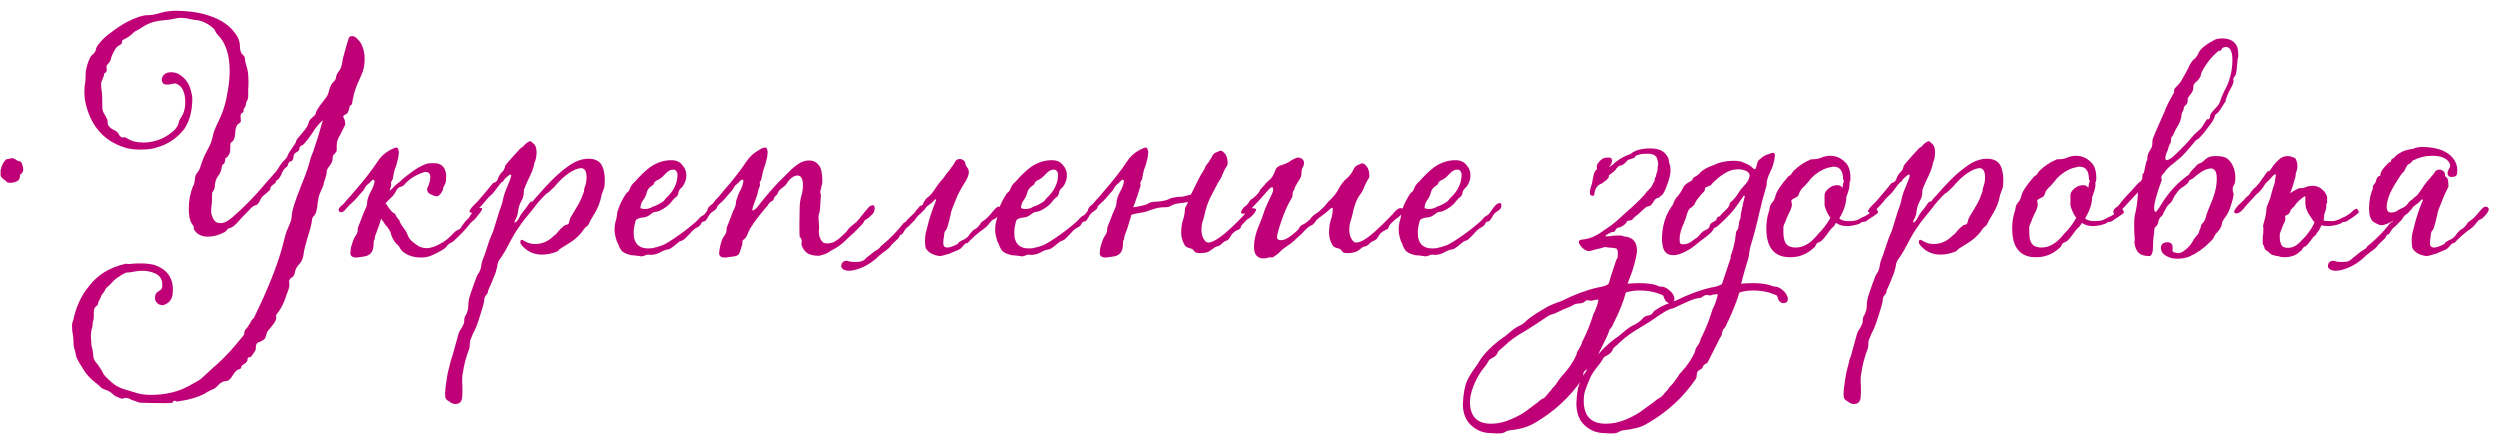 <?xml version="1.0" encoding="UTF-8"?> <svg xmlns="http://www.w3.org/2000/svg" width="187" height="33" viewBox="0 0 187 33" fill="none"> <path d="M0.88 13.676C0.689 13.676 0.572 13.661 0.528 13.632C0.484 13.588 0.447 13.551 0.418 13.522C0.345 13.463 0.286 13.419 0.242 13.39C0.198 13.346 0.154 13.302 0.11 13.258C0.066 13.199 0.044 13.155 0.044 13.126V12.73C0.117 12.393 0.249 12.129 0.44 11.938C0.484 11.909 0.543 11.894 0.616 11.894C0.704 11.879 0.792 11.857 0.88 11.828C0.968 11.828 1.041 11.85 1.1 11.894C1.173 11.923 1.232 11.96 1.276 12.004C1.335 12.033 1.371 12.048 1.386 12.048C1.415 12.048 1.452 12.055 1.496 12.07C1.54 12.085 1.569 12.107 1.584 12.136C1.613 12.165 1.643 12.231 1.672 12.334C1.716 12.437 1.738 12.547 1.738 12.664C1.738 12.752 1.731 12.803 1.716 12.818C1.672 12.935 1.628 12.994 1.584 12.994C1.54 12.994 1.511 13.038 1.496 13.126C1.496 13.346 1.415 13.493 1.254 13.566C1.181 13.61 1.078 13.639 0.946 13.654L0.88 13.676ZM12.449 30.154C11.848 30.154 11.32 30.147 10.865 30.132C10.586 30.132 10.41 30.117 10.337 30.088L10.007 29.956C9.934 29.956 9.838 29.919 9.721 29.846C9.604 29.787 9.501 29.758 9.413 29.758C9.369 29.758 9.318 29.765 9.259 29.78C9.215 29.809 9.178 29.824 9.149 29.824C9.076 29.824 8.936 29.773 8.731 29.67C8.628 29.641 8.511 29.56 8.379 29.428C8.247 29.311 8.093 29.223 7.917 29.164C7.741 29.105 7.631 29.054 7.587 29.01C7.411 28.834 7.242 28.687 7.081 28.57C6.788 28.35 6.524 28.064 6.289 27.712L6.113 27.426C5.966 27.221 5.834 26.986 5.717 26.722L5.607 26.238C5.534 26.018 5.497 25.798 5.497 25.578C5.497 25.373 5.482 25.197 5.453 25.05C5.409 24.83 5.387 24.61 5.387 24.39C5.387 24.229 5.416 24.089 5.475 23.972C5.68 22.96 6.076 22.102 6.663 21.398C7.308 20.547 8.225 19.99 9.413 19.726H9.457C9.486 19.741 9.56 19.748 9.677 19.748L9.919 19.726C10.08 19.711 10.293 19.704 10.557 19.704C10.894 19.704 11.224 19.741 11.547 19.814C12.471 20.137 12.933 20.753 12.933 21.662C12.933 21.985 12.889 22.219 12.801 22.366C12.728 22.513 12.625 22.623 12.493 22.696C12.361 22.784 12.236 22.828 12.119 22.828L11.921 22.784C11.701 22.667 11.591 22.498 11.591 22.278C11.591 22.073 11.657 21.926 11.789 21.838C11.833 21.809 11.877 21.779 11.921 21.75C11.965 21.735 12.009 21.699 12.053 21.64C12.112 21.596 12.141 21.486 12.141 21.31C12.141 20.914 11.98 20.635 11.657 20.474C11.334 20.327 11.004 20.254 10.667 20.254C10.432 20.254 10.212 20.276 10.007 20.32C9.802 20.364 9.626 20.386 9.479 20.386C9.42 20.386 9.281 20.452 9.061 20.584L8.973 20.65C8.753 20.767 8.548 20.936 8.357 21.156L8.137 21.376C7.99 21.479 7.888 21.603 7.829 21.75C7.785 21.838 7.734 21.911 7.675 21.97L7.653 21.992C7.594 22.08 7.543 22.19 7.499 22.322C7.382 22.513 7.323 22.667 7.323 22.784C7.294 22.828 7.257 22.865 7.213 22.894C7.154 22.938 7.11 22.989 7.081 23.048C7.037 23.107 7.015 23.209 7.015 23.356V23.664C7.015 23.796 7 23.906 6.971 23.994C6.942 24.097 6.927 24.192 6.927 24.28C6.927 24.368 6.912 24.449 6.883 24.522C6.824 24.727 6.795 24.933 6.795 25.138L6.817 25.402C6.817 25.681 6.846 25.908 6.905 26.084C6.949 26.275 6.971 26.436 6.971 26.568C6.971 26.803 7.081 27.03 7.301 27.25L7.389 27.382C7.565 27.631 7.675 27.815 7.719 27.932C7.763 28.049 7.998 28.291 8.423 28.658C8.702 28.893 9.046 29.061 9.457 29.164L9.963 29.318C10.374 29.465 10.806 29.538 11.261 29.538C12.39 29.538 13.366 29.303 14.187 28.834C14.436 28.702 14.634 28.592 14.781 28.504C14.942 28.416 15.111 28.284 15.287 28.108C15.815 27.609 16.123 27.331 16.211 27.272C16.695 26.832 17.142 26.37 17.553 25.886L18.213 25.094C18.257 25.035 18.279 24.955 18.279 24.852C18.279 24.764 18.345 24.654 18.477 24.522C18.536 24.434 18.594 24.346 18.653 24.258C18.712 24.185 18.756 24.104 18.785 24.016C18.785 24.001 18.822 23.957 18.895 23.884C18.968 23.811 19.005 23.767 19.005 23.752C20.046 21.611 20.75 19.851 21.117 18.472L21.359 17.548C21.403 17.387 21.469 17.211 21.557 17.02C21.733 16.639 21.821 16.36 21.821 16.184C21.821 15.817 22.056 15.055 22.525 13.896C22.76 13.339 22.958 12.796 23.119 12.268C23.207 11.901 23.31 11.593 23.427 11.344C23.5 11.095 23.566 10.889 23.625 10.728C23.684 10.552 23.735 10.398 23.779 10.266L24.153 8.99C23.874 9.225 23.61 9.547 23.361 9.958C23.17 10.251 22.965 10.515 22.745 10.75C22.716 10.794 22.672 10.831 22.613 10.86C22.466 10.919 22.393 11.007 22.393 11.124C22.393 11.227 22.32 11.315 22.173 11.388C22.041 11.461 21.968 11.564 21.953 11.696C21.953 11.828 21.916 11.938 21.843 12.026C21.814 12.055 21.777 12.07 21.733 12.07C21.616 12.099 21.55 12.202 21.535 12.378C21.491 12.437 21.432 12.495 21.359 12.554C21.227 12.657 21.117 12.833 21.029 13.082C20.956 13.243 20.882 13.353 20.809 13.412C20.75 13.456 20.692 13.5 20.633 13.544V13.654L20.325 13.896C20.281 13.94 20.252 13.991 20.237 14.05C20.237 14.109 20.222 14.16 20.193 14.204C20.032 14.365 19.848 14.527 19.643 14.688C19.57 14.761 19.504 14.864 19.445 14.996C19.401 15.113 19.328 15.216 19.225 15.304C19.21 15.319 19.181 15.333 19.137 15.348C19.093 15.363 19.064 15.37 19.049 15.37C18.888 15.458 18.763 15.561 18.675 15.678C18.323 16.03 18.11 16.25 18.037 16.338C17.626 16.822 17.333 17.064 17.157 17.064C17.113 17.064 17.054 17.108 16.981 17.196C16.922 17.269 16.871 17.321 16.827 17.35C16.402 17.585 15.976 17.702 15.551 17.702C15.052 17.702 14.7 17.511 14.495 17.13V16.932C14.451 16.888 14.4 16.815 14.341 16.712C14.194 16.492 14.121 16.125 14.121 15.612C14.121 15.011 14.224 14.453 14.429 13.94C14.458 13.911 14.488 13.852 14.517 13.764C14.561 13.559 14.583 13.419 14.583 13.346C14.583 13.199 14.649 13.045 14.781 12.884C14.869 12.781 14.935 12.657 14.979 12.51C15.126 12.026 15.294 11.615 15.485 11.278C15.69 10.926 15.83 10.581 15.903 10.244C15.947 9.965 16.086 9.591 16.321 9.122C16.585 8.594 16.783 8.044 16.915 7.472L17.069 6.614C17.142 6.174 17.179 5.734 17.179 5.294C17.179 4.091 16.878 3.189 16.277 2.588C16.204 2.515 16.152 2.441 16.123 2.368C16.094 2.28 16.042 2.199 15.969 2.126C15.5 1.715 15.023 1.503 14.539 1.488L14.187 1.422C13.982 1.363 13.74 1.334 13.461 1.334C13.388 1.334 13.248 1.356 13.043 1.4C12.838 1.444 12.662 1.473 12.515 1.488C12.09 1.517 11.723 1.576 11.415 1.664C11.122 1.752 10.828 1.899 10.535 2.104C10.491 2.133 10.432 2.17 10.359 2.214C10.286 2.243 10.212 2.28 10.139 2.324C10.08 2.353 9.985 2.434 9.853 2.566C9.648 2.742 9.428 2.881 9.193 2.984C9.149 2.999 9.127 3.057 9.127 3.16C9.127 3.248 9.054 3.329 8.907 3.402C8.76 3.475 8.643 3.607 8.555 3.798L8.467 3.952C8.379 4.128 8.328 4.253 8.313 4.326C8.298 4.385 8.284 4.443 8.269 4.502C8.254 4.561 8.203 4.641 8.115 4.744C8.012 4.832 7.961 4.92 7.961 5.008L7.983 5.14V5.294C7.983 5.309 7.954 5.353 7.895 5.426C7.822 5.485 7.785 5.521 7.785 5.536C7.785 5.624 7.748 5.749 7.675 5.91C7.602 6.057 7.565 6.174 7.565 6.262C7.565 6.511 7.58 6.702 7.609 6.834C7.638 6.951 7.653 7.347 7.653 8.022C7.653 8.242 7.726 8.447 7.873 8.638L8.027 8.946C8.042 8.961 8.049 9.027 8.049 9.144C8.049 9.364 8.174 9.54 8.423 9.672C8.687 9.789 8.841 9.914 8.885 10.046C8.944 10.163 9.017 10.237 9.105 10.266L9.149 10.288C9.208 10.288 9.252 10.281 9.281 10.266H9.347L9.523 10.354C9.831 10.559 10.227 10.662 10.711 10.662C11.43 10.662 12.09 10.449 12.691 10.024C13.072 9.76 13.3 9.474 13.373 9.166C13.373 9.078 13.439 8.939 13.571 8.748C13.762 8.455 13.857 8.095 13.857 7.67C13.857 6.893 13.63 6.423 13.175 6.262L13.153 6.24C13.036 6.24 12.926 6.255 12.823 6.284C12.735 6.313 12.625 6.328 12.493 6.328C12.346 6.328 12.244 6.291 12.185 6.218C12.126 6.13 12.097 6.042 12.097 5.954C12.097 5.895 12.104 5.859 12.119 5.844C12.134 5.815 12.141 5.793 12.141 5.778C12.244 5.529 12.471 5.404 12.823 5.404C13.087 5.404 13.322 5.485 13.527 5.646C13.879 5.895 14.121 6.24 14.253 6.68C14.341 6.988 14.385 7.215 14.385 7.362C14.385 8.301 14.18 9.071 13.769 9.672C13.212 10.361 12.522 10.816 11.701 11.036C11.466 11.139 11.048 11.19 10.447 11.19C10.139 11.19 9.846 11.161 9.567 11.102C8.056 10.706 7.052 9.76 6.553 8.264C6.392 7.809 6.311 7.333 6.311 6.834C6.311 6.585 6.333 6.357 6.377 6.152C6.392 6.064 6.399 5.917 6.399 5.712C6.399 5.448 6.421 5.25 6.465 5.118L6.509 4.92C6.553 4.744 6.634 4.531 6.751 4.282C6.795 4.194 6.854 4.128 6.927 4.084C7.074 3.952 7.154 3.835 7.169 3.732C7.184 3.615 7.228 3.505 7.301 3.402C7.565 3.035 7.917 2.698 8.357 2.39C8.782 2.067 9.164 1.818 9.501 1.642L9.545 1.62C10.19 1.297 10.682 1.136 11.019 1.136C11.356 1.136 11.686 1.077 12.009 0.96C12.273 0.887 12.522 0.843 12.757 0.828L13.021 0.806C14.048 0.806 14.906 0.923 15.595 1.158C16.108 1.319 16.534 1.525 16.871 1.774C17.208 2.009 17.509 2.339 17.773 2.764C17.89 2.999 17.949 3.241 17.949 3.49C17.949 3.739 18.008 3.93 18.125 4.062C18.257 4.179 18.323 4.282 18.323 4.37C18.323 4.458 18.33 4.531 18.345 4.59C18.36 4.634 18.374 4.7 18.389 4.788C18.521 5.111 18.587 5.551 18.587 6.108C18.587 6.328 18.58 6.533 18.565 6.724V7.23C18.565 7.333 18.536 7.435 18.477 7.538C18.418 7.641 18.389 7.736 18.389 7.824C18.389 7.897 18.33 8.022 18.213 8.198V8.374L18.125 8.44C18.037 8.484 17.993 8.572 17.993 8.704L18.015 9.056C18.015 9.115 17.971 9.173 17.883 9.232C17.795 9.276 17.736 9.335 17.707 9.408C17.634 9.584 17.597 9.767 17.597 9.958C17.568 10.325 17.48 10.545 17.333 10.618C17.304 10.647 17.274 10.677 17.245 10.706C17.23 10.721 17.223 10.875 17.223 11.168C17.223 11.388 17.164 11.557 17.047 11.674C17.018 11.718 16.988 11.755 16.959 11.784C16.944 11.799 16.922 11.813 16.893 11.828C16.878 11.828 16.864 11.828 16.849 11.828C16.849 11.916 16.842 11.997 16.827 12.07C16.812 12.129 16.798 12.173 16.783 12.202C16.768 12.231 16.746 12.253 16.717 12.268C16.688 12.283 16.666 12.305 16.651 12.334C16.636 12.349 16.622 12.363 16.607 12.378C16.578 12.701 16.475 12.972 16.299 13.192C16.182 13.339 16.108 13.544 16.079 13.808C16.079 14.013 16.035 14.175 15.947 14.292C15.918 14.321 15.896 14.351 15.881 14.38C15.866 14.409 15.859 14.541 15.859 14.776C15.859 15.011 15.852 15.172 15.837 15.26C15.808 15.421 15.793 15.59 15.793 15.766C15.793 15.927 15.822 16.067 15.881 16.184C15.896 16.257 15.925 16.331 15.969 16.404C16.086 16.595 16.255 16.69 16.475 16.69C16.636 16.69 16.783 16.653 16.915 16.58C17.15 16.448 17.348 16.301 17.509 16.14C18.242 15.509 18.983 14.754 19.731 13.874C19.848 13.727 20.01 13.544 20.215 13.324C20.332 13.192 20.435 13.075 20.523 12.972C20.626 12.869 20.721 12.745 20.809 12.598C21.014 12.261 21.176 12.048 21.293 11.96C21.41 11.857 21.491 11.733 21.535 11.586C21.564 11.498 21.748 11.212 22.085 10.728C22.129 10.655 22.151 10.596 22.151 10.552C22.151 10.493 22.312 10.281 22.635 9.914L22.833 9.672C22.95 9.525 23.031 9.379 23.075 9.232C23.09 9.144 23.119 9.063 23.163 8.99C23.222 8.917 23.295 8.843 23.383 8.77C23.471 8.697 23.544 8.623 23.603 8.55C23.603 8.374 23.794 8.051 24.175 7.582L24.439 7.23C24.527 7.083 24.586 6.929 24.615 6.768C24.688 6.475 24.798 6.262 24.945 6.13C25.018 6.057 25.077 5.976 25.121 5.888C25.121 5.712 25.187 5.536 25.319 5.36C25.422 5.243 25.488 5.125 25.517 5.008C25.561 4.876 25.59 4.751 25.605 4.634C25.62 4.502 25.649 4.363 25.693 4.216C25.737 4.055 25.781 3.893 25.825 3.732C25.898 3.453 25.986 3.16 26.089 2.852C26.118 2.749 26.206 2.698 26.353 2.698C26.5 2.698 26.668 2.815 26.859 3.05L26.947 3.16C27.167 3.512 27.277 3.923 27.277 4.392C27.277 4.759 27.226 5.089 27.123 5.382L26.903 5.91C26.712 6.306 26.573 6.673 26.485 7.01L26.463 7.098C26.404 7.318 26.36 7.545 26.331 7.78C26.331 7.795 26.316 7.809 26.287 7.824C26.272 7.839 26.258 7.853 26.243 7.868C26.228 7.883 26.206 7.897 26.177 7.912C26.162 7.927 26.14 8.007 26.111 8.154C26.052 8.403 25.957 8.543 25.825 8.572C25.766 8.601 25.715 8.638 25.671 8.682C25.671 8.711 25.686 8.763 25.715 8.836C25.788 8.953 25.825 9.115 25.825 9.32L25.407 10.156C25.26 10.391 25.187 10.625 25.187 10.86V11.234C25.187 11.278 25.172 11.322 25.143 11.366L24.901 11.652L24.879 11.872C24.879 12.033 24.806 12.209 24.659 12.4C24.512 12.576 24.439 12.715 24.439 12.818C24.439 12.979 24.388 13.199 24.285 13.478C24.226 13.654 24.197 13.779 24.197 13.852C24.153 13.969 24.094 14.101 24.021 14.248C23.948 14.395 23.889 14.549 23.845 14.71C23.816 14.871 23.786 15.033 23.757 15.194C23.728 15.678 23.632 16.001 23.471 16.162C23.383 16.25 23.339 16.345 23.339 16.448C23.31 16.741 23.207 17.152 23.031 17.68C22.855 18.267 22.752 18.677 22.723 18.912C22.694 19.264 22.584 19.543 22.393 19.748C22.202 19.953 22.092 20.151 22.063 20.342C22.048 20.474 21.997 20.591 21.909 20.694C21.88 20.738 21.836 20.767 21.777 20.782C21.733 20.811 21.704 20.841 21.689 20.87C21.674 20.899 21.66 20.929 21.645 20.958C21.63 20.987 21.623 21.017 21.623 21.046C21.623 21.105 21.63 21.156 21.645 21.2V21.354C21.63 21.515 21.564 21.735 21.447 22.014C21.256 22.63 21.022 23.107 20.743 23.444C20.684 23.503 20.655 23.547 20.655 23.576V23.818C20.655 23.965 20.501 24.214 20.193 24.566C20.076 24.698 20.002 24.793 19.973 24.852C19.944 24.925 19.922 24.999 19.907 25.072C19.892 25.16 19.863 25.241 19.819 25.314C19.775 25.387 19.658 25.468 19.467 25.556L19.291 25.622C19.188 25.681 19.137 25.805 19.137 25.996C19.137 26.084 19.122 26.165 19.093 26.238L18.785 26.678C18.741 26.707 18.704 26.722 18.675 26.722C18.572 26.722 18.521 26.766 18.521 26.854C18.521 27.015 18.433 27.14 18.257 27.228C18.14 27.301 18.074 27.36 18.059 27.404C18.059 27.463 18.052 27.499 18.037 27.514C18.037 27.543 18.015 27.565 17.971 27.58C17.942 27.609 17.905 27.624 17.861 27.624C17.729 27.653 17.575 27.807 17.399 28.086C17.238 28.365 17.076 28.504 16.915 28.504C16.695 28.504 16.482 28.621 16.277 28.856C16.145 29.003 15.991 29.105 15.815 29.164L15.507 29.318C15.184 29.553 14.671 29.751 13.967 29.912L13.197 30.044L13.175 30C13.146 29.985 13.102 29.978 13.043 29.978C13.014 29.978 12.992 29.985 12.977 30C12.977 30.015 12.97 30.029 12.955 30.044C12.94 30.059 12.926 30.081 12.911 30.11C12.896 30.139 12.742 30.154 12.449 30.154ZM31.484 19.264C31.03 19.264 30.641 19.161 30.318 18.956C30.128 18.839 29.996 18.707 29.922 18.56C29.878 18.472 29.834 18.406 29.79 18.362C29.585 18.201 29.416 17.959 29.284 17.636C29.24 17.357 29.094 17.093 28.844 16.844L28.624 16.514C28.566 16.455 28.529 16.397 28.514 16.338C28.441 16.617 28.338 16.925 28.206 17.262L28.052 17.68C28.052 17.827 28.03 17.922 27.986 17.966C27.957 17.995 27.942 18.098 27.942 18.274C27.942 18.846 27.678 19.154 27.15 19.198L26.688 19.264C26.366 19.264 26.204 19.154 26.204 18.934C26.219 18.89 26.226 18.817 26.226 18.714C26.226 18.597 26.285 18.369 26.402 18.032C26.446 17.9 26.505 17.775 26.578 17.658L26.644 17.57C26.718 17.438 26.754 17.335 26.754 17.262C26.754 17.174 26.762 17.093 26.776 17.02C27.099 16.169 27.312 15.641 27.414 15.436C27.444 15.348 27.458 15.267 27.458 15.194C27.458 14.959 27.561 14.651 27.766 14.27C27.898 14.05 27.986 13.793 28.03 13.5C28.001 13.5 27.979 13.493 27.964 13.478C27.964 13.463 27.957 13.449 27.942 13.434C27.869 13.449 27.796 13.5 27.722 13.588C27.664 13.661 27.576 13.742 27.458 13.83C27.414 13.859 27.356 13.94 27.282 14.072C27.224 14.189 27.136 14.307 27.018 14.424C26.916 14.527 26.828 14.629 26.754 14.732C26.681 14.82 26.608 14.901 26.534 14.974C26.212 15.267 25.977 15.502 25.83 15.678C25.728 15.81 25.618 15.876 25.5 15.876C25.456 15.876 25.427 15.869 25.412 15.854C25.354 15.795 25.324 15.744 25.324 15.7C25.354 15.568 25.449 15.443 25.61 15.326C25.684 15.267 25.742 15.209 25.786 15.15C25.86 15.047 25.948 14.945 26.05 14.842C26.168 14.725 26.307 14.563 26.468 14.358C27.158 13.581 27.759 12.811 28.272 12.048C28.492 11.696 28.815 11.41 29.24 11.19C29.446 11.087 29.578 11.036 29.636 11.036C29.695 11.036 29.732 11.051 29.746 11.08C29.776 11.109 29.79 11.146 29.79 11.19C29.805 11.234 29.82 11.285 29.834 11.344C29.834 11.461 29.82 11.608 29.79 11.784C29.688 12.224 29.614 12.481 29.57 12.554C29.497 12.745 29.431 13.031 29.372 13.412C29.358 13.441 29.336 13.478 29.306 13.522C29.277 13.566 29.255 13.61 29.24 13.654L29.262 13.83C29.262 13.889 29.255 13.925 29.24 13.94L29.13 14.27C29.262 14.182 29.365 14.094 29.438 14.006C29.526 13.903 29.592 13.837 29.636 13.808C29.798 13.691 29.937 13.573 30.054 13.456C30.172 13.339 30.362 13.185 30.626 12.994C31.052 12.657 31.462 12.415 31.858 12.268C31.976 12.224 32.174 12.202 32.452 12.202C32.966 12.202 33.266 12.451 33.354 12.95L33.376 13.126C33.376 13.405 33.354 13.603 33.31 13.72C33.266 13.823 33.215 13.925 33.156 14.028C33.142 14.057 33.134 14.116 33.134 14.204C32.988 14.497 32.841 14.659 32.694 14.688C32.533 14.673 32.394 14.629 32.276 14.556C32.056 14.483 31.946 14.351 31.946 14.16C31.946 14.116 31.954 14.087 31.968 14.072C32.115 13.749 32.188 13.478 32.188 13.258C32.188 12.994 32.071 12.862 31.836 12.862C31.778 12.862 31.734 12.869 31.704 12.884C31.074 13.089 30.582 13.405 30.23 13.83C30.186 13.889 30.091 13.94 29.944 13.984C29.798 14.013 29.68 14.138 29.592 14.358C29.49 14.534 29.387 14.666 29.284 14.754C29.196 14.827 29.152 14.871 29.152 14.886L28.844 15.194C29.167 15.707 29.394 15.964 29.526 15.964C29.658 16.228 29.776 16.397 29.878 16.47C29.878 16.573 29.959 16.734 30.12 16.954C30.282 17.159 30.399 17.35 30.472 17.526C30.56 17.805 30.744 18.032 31.022 18.208L31.198 18.34C31.389 18.487 31.631 18.56 31.924 18.56C32.247 18.56 32.636 18.421 33.09 18.142C33.354 17.995 33.64 17.753 33.948 17.416C34.051 17.313 34.124 17.255 34.168 17.24C34.3 17.181 34.381 17.137 34.41 17.108C34.454 17.079 34.484 17.042 34.498 16.998C34.513 16.939 34.557 16.873 34.63 16.8L34.674 16.734C34.777 16.587 34.865 16.485 34.938 16.426C35.012 16.367 35.07 16.301 35.114 16.228C35.188 16.081 35.298 15.935 35.444 15.788C35.606 15.627 35.76 15.546 35.906 15.546C36.009 15.546 36.06 15.568 36.06 15.612C36.06 15.671 36.046 15.715 36.016 15.744C36.002 15.773 35.98 15.81 35.95 15.854C35.921 15.883 35.87 15.949 35.796 16.052C35.606 16.316 35.466 16.47 35.378 16.514C35.246 16.617 35.144 16.727 35.07 16.844C34.777 17.211 34.381 17.621 33.882 18.076C33.618 18.208 33.472 18.311 33.442 18.384C33.369 18.531 33.12 18.707 32.694 18.912L32.43 19.044C32.137 19.191 31.822 19.264 31.484 19.264ZM34.063 30.22C33.917 30.22 33.77 30.161 33.623 30.044C33.609 30.044 33.601 30.037 33.601 30.022C33.528 29.993 33.462 29.949 33.403 29.89C33.33 29.831 33.293 29.699 33.293 29.494C33.293 29.215 33.33 28.863 33.403 28.438C33.462 28.027 33.521 27.727 33.579 27.536L33.667 27.206C33.697 27.015 33.755 26.817 33.843 26.612L34.305 24.94C34.349 24.808 34.408 24.698 34.481 24.61C34.54 24.522 34.577 24.456 34.591 24.412C34.606 24.368 34.635 24.309 34.679 24.236C34.709 24.177 34.723 24.104 34.723 24.016C34.723 23.811 34.767 23.657 34.855 23.554C34.973 23.319 35.031 23.07 35.031 22.806C35.031 22.557 35.083 22.293 35.185 22.014C35.273 21.735 35.369 21.457 35.471 21.178L35.691 20.606L35.735 20.54C35.897 20.305 35.985 20.071 35.999 19.836C36.014 19.733 36.043 19.616 36.087 19.484C36.205 19.191 36.315 18.883 36.417 18.56C36.549 18.12 36.711 17.687 36.901 17.262L37.341 15.832C37.503 15.407 37.598 15.099 37.627 14.908C37.686 14.615 37.796 14.292 37.957 13.94C38.148 13.471 38.243 13.199 38.243 13.126C38.243 13.082 38.221 13.06 38.177 13.06C38.133 13.06 38.097 13.075 38.067 13.104C38.038 13.133 37.979 13.185 37.891 13.258C37.803 13.331 37.745 13.39 37.715 13.434C37.686 13.478 37.664 13.515 37.649 13.544C37.635 13.573 37.591 13.603 37.517 13.632C37.385 13.779 37.268 13.925 37.165 14.072C37.063 14.219 36.96 14.351 36.857 14.468C36.564 14.732 36.388 14.915 36.329 15.018C35.889 15.546 35.574 15.839 35.383 15.898L35.339 15.92C35.251 15.92 35.193 15.905 35.163 15.876C35.134 15.847 35.119 15.825 35.119 15.81C35.119 15.693 35.31 15.458 35.691 15.106C36.117 14.622 36.505 14.16 36.857 13.72C36.887 13.691 36.931 13.669 36.989 13.654C37.121 13.61 37.209 13.507 37.253 13.346C37.312 13.17 37.415 13.009 37.561 12.862C37.664 12.759 37.715 12.686 37.715 12.642C37.73 12.598 37.745 12.561 37.759 12.532C37.774 12.503 37.781 12.466 37.781 12.422C37.796 12.363 38.016 12.099 38.441 11.63L38.925 11.102C38.955 11.073 38.999 11.043 39.057 11.014C39.116 10.985 39.182 10.919 39.255 10.816C39.387 10.684 39.527 10.596 39.673 10.552C39.688 10.552 39.769 10.618 39.915 10.75C40.062 10.867 40.135 11.08 40.135 11.388C40.135 11.711 40.077 11.989 39.959 12.224C39.959 12.444 39.783 12.906 39.431 13.61C39.314 13.874 39.233 14.072 39.189 14.204C39.189 14.439 39.16 14.644 39.101 14.82L38.991 15.04C38.859 15.289 38.779 15.546 38.749 15.81C38.72 16.059 38.661 16.25 38.573 16.382C38.529 16.455 38.5 16.543 38.485 16.646C38.603 16.646 38.735 16.499 38.881 16.206C38.94 16.089 38.999 15.993 39.057 15.92C39.189 15.773 39.387 15.509 39.651 15.128C39.681 15.099 39.717 15.084 39.761 15.084C39.805 15.084 39.835 15.077 39.849 15.062C39.952 14.915 40.091 14.754 40.267 14.578C40.605 14.182 40.957 13.801 41.323 13.434C41.749 13.009 42.189 12.642 42.643 12.334C43.113 12.026 43.575 11.872 44.029 11.872C44.279 11.872 44.499 11.923 44.689 12.026C44.88 12.129 45.019 12.312 45.107 12.576C45.195 12.84 45.239 13.141 45.239 13.478L45.217 13.94C45.203 14.028 45.129 14.241 44.997 14.578C44.909 15.121 44.675 15.685 44.293 16.272C44.191 16.433 44.103 16.602 44.029 16.778C43.985 16.851 43.919 16.917 43.831 16.976C43.758 17.035 43.699 17.101 43.655 17.174C43.377 17.599 42.959 17.973 42.401 18.296C42.035 18.516 41.837 18.648 41.807 18.692C41.778 18.736 41.741 18.773 41.697 18.802C41.301 18.963 40.913 19.044 40.531 19.044C40.003 19.044 39.556 18.868 39.189 18.516L39.123 18.45C39.079 18.406 39.05 18.377 39.035 18.362C39.035 18.333 39.028 18.311 39.013 18.296C39.013 18.281 39.006 18.274 38.991 18.274C38.977 18.259 38.962 18.252 38.947 18.252C38.933 18.237 38.925 18.186 38.925 18.098C38.925 17.995 38.955 17.944 39.013 17.944C39.043 17.944 39.065 17.944 39.079 17.944C39.094 17.944 39.189 17.995 39.365 18.098C39.556 18.201 39.783 18.252 40.047 18.252C40.561 18.252 41.023 18.047 41.433 17.636L41.455 17.614C41.573 17.541 41.675 17.438 41.763 17.306C41.866 17.174 42.02 17.027 42.225 16.866C42.269 16.837 42.306 16.822 42.335 16.822C42.379 16.807 42.423 16.793 42.467 16.778C42.526 16.763 42.57 16.668 42.599 16.492C42.614 16.433 42.636 16.367 42.665 16.294C42.709 16.221 42.915 15.876 43.281 15.26C43.428 14.996 43.56 14.688 43.677 14.336C43.677 14.219 43.699 14.101 43.743 13.984C43.831 13.764 43.875 13.522 43.875 13.258C43.875 12.833 43.751 12.605 43.501 12.576C43.237 12.576 42.922 12.701 42.555 12.95C42.203 13.185 41.851 13.515 41.499 13.94C41.191 14.248 41.008 14.417 40.949 14.446C40.905 14.461 40.869 14.483 40.839 14.512C40.443 14.908 40.143 15.253 39.937 15.546C39.351 16.25 39.006 16.69 38.903 16.866C38.654 17.189 38.375 17.651 38.067 18.252C37.847 18.677 37.679 18.971 37.561 19.132C37.488 19.235 37.407 19.352 37.319 19.484C37.246 19.631 37.202 19.792 37.187 19.968C37.114 20.291 37.033 20.533 36.945 20.694C36.945 20.723 36.857 20.943 36.681 21.354C36.608 21.501 36.557 21.618 36.527 21.706L36.505 21.728C36.505 21.831 36.491 21.904 36.461 21.948C36.432 21.992 36.381 22.058 36.307 22.146C36.249 22.234 36.219 22.344 36.219 22.476C36.219 22.608 36.08 23.099 35.801 23.95C35.655 24.39 35.523 24.705 35.405 24.896L35.185 25.424C35.156 25.483 35.141 25.593 35.141 25.754C35.141 25.915 35.127 26.025 35.097 26.084C34.848 26.744 34.687 27.367 34.613 27.954L34.591 28.042C34.577 28.13 34.569 28.321 34.569 28.614C34.584 28.79 34.591 28.981 34.591 29.186C34.591 29.377 34.584 29.553 34.569 29.714C34.54 30.051 34.371 30.22 34.063 30.22ZM47.95 19.176C47.92 19.176 47.898 19.169 47.884 19.154C47.884 19.154 47.869 19.154 47.84 19.154C47.81 19.154 47.7 19.139 47.51 19.11C47.334 19.095 47.231 19.088 47.202 19.088C46.908 19.015 46.688 18.919 46.542 18.802C46.41 18.67 46.307 18.479 46.234 18.23C46.16 18.127 46.109 18.003 46.08 17.856C46.007 17.621 45.97 17.387 45.97 17.152C45.97 16.917 46.007 16.683 46.08 16.448C46.109 16.345 46.131 16.235 46.146 16.118C46.146 15.986 46.175 15.839 46.234 15.678C46.366 15.282 46.564 14.886 46.828 14.49C46.843 14.461 46.879 14.424 46.938 14.38C47.011 14.336 47.077 14.233 47.136 14.072C47.209 13.896 47.304 13.757 47.422 13.654C47.48 13.61 47.532 13.559 47.576 13.5C47.913 13.119 48.251 12.796 48.588 12.532C49.101 12.165 49.644 11.982 50.216 11.982C50.568 11.982 50.839 12.099 51.03 12.334C51.235 12.554 51.338 12.811 51.338 13.104C51.338 13.28 51.309 13.441 51.25 13.588C51.176 13.793 51.081 13.947 50.964 14.05C50.846 14.138 50.773 14.263 50.744 14.424C50.729 14.571 50.648 14.695 50.502 14.798C50.428 14.842 50.333 14.945 50.216 15.106L50.106 15.238C49.886 15.458 49.614 15.641 49.292 15.788C49.233 15.803 49.182 15.817 49.138 15.832C49.108 15.832 49.057 15.839 48.984 15.854C48.91 15.854 48.793 15.92 48.632 16.052C48.471 16.184 48.287 16.257 48.082 16.272C47.891 16.287 47.73 16.338 47.598 16.426C47.554 16.47 47.51 16.602 47.466 16.822C47.422 17.027 47.4 17.196 47.4 17.328C47.4 17.504 47.407 17.643 47.422 17.746C47.525 18.303 47.877 18.582 48.478 18.582C48.61 18.582 48.72 18.575 48.808 18.56L48.896 18.538C49.233 18.465 49.505 18.377 49.71 18.274C49.93 18.157 50.179 18.003 50.458 17.812C50.605 17.709 50.773 17.592 50.964 17.46C51.169 17.313 51.397 17.137 51.646 16.932L52.064 16.58L52.24 16.404C52.328 16.272 52.453 16.169 52.614 16.096C52.672 16.067 52.768 15.957 52.9 15.766C53.135 15.385 53.34 15.194 53.516 15.194C53.604 15.194 53.648 15.223 53.648 15.282V15.458C53.633 15.575 53.531 15.693 53.34 15.81C53.267 15.854 53.2 15.905 53.142 15.964C53.083 16.023 53.002 16.147 52.9 16.338C52.841 16.426 52.797 16.485 52.768 16.514C52.739 16.543 52.687 16.565 52.614 16.58C52.541 16.58 52.482 16.631 52.438 16.734C52.394 16.837 52.306 16.925 52.174 16.998C52.1 17.027 52.027 17.071 51.954 17.13C51.88 17.174 51.748 17.306 51.558 17.526L51.316 17.768C51.199 17.9 51.081 17.981 50.964 18.01C50.861 18.039 50.729 18.127 50.568 18.274C50.275 18.523 50.084 18.648 49.996 18.648C49.791 18.677 49.578 18.758 49.358 18.89C49.138 19.007 48.896 19.066 48.632 19.066L48.478 19.044C48.404 19.044 48.324 19.066 48.236 19.11C48.148 19.154 48.053 19.176 47.95 19.176ZM48.214 15.634C48.463 15.634 48.669 15.575 48.83 15.458L49.028 15.392C49.204 15.319 49.402 15.209 49.622 15.062L49.798 14.842C50.385 14.314 50.678 13.713 50.678 13.038C50.678 13.009 50.663 12.957 50.634 12.884C50.59 12.752 50.495 12.686 50.348 12.686C50.157 12.686 49.967 12.789 49.776 12.994C49.541 13.258 49.336 13.419 49.16 13.478C49.101 13.507 49.05 13.544 49.006 13.588C48.962 13.617 48.932 13.661 48.918 13.72C48.918 13.779 48.852 13.845 48.72 13.918C48.529 14.05 48.412 14.219 48.368 14.424C48.324 14.615 48.236 14.798 48.104 14.974C47.972 15.15 47.906 15.348 47.906 15.568C48.008 15.612 48.111 15.634 48.214 15.634ZM54.318 19.264H54.208C53.93 19.264 53.79 19.154 53.79 18.934L53.812 18.736C53.827 18.56 53.878 18.333 53.966 18.054C54.025 17.878 54.091 17.746 54.164 17.658C54.282 17.511 54.34 17.372 54.34 17.24L54.362 17.02L54.604 16.404C54.722 16.067 54.854 15.744 55 15.436C55.03 15.348 55.044 15.267 55.044 15.194C55.044 15.106 55.059 15.025 55.088 14.952C55.162 14.688 55.257 14.453 55.374 14.248C55.492 14.043 55.572 13.793 55.616 13.5L55.506 13.434C55.448 13.449 55.382 13.5 55.308 13.588C55.25 13.661 55.162 13.742 55.044 13.83C55 13.859 54.942 13.94 54.868 14.072C54.81 14.189 54.722 14.307 54.604 14.424C54.502 14.527 54.414 14.629 54.34 14.732C54.267 14.82 54.194 14.901 54.12 14.974C53.798 15.267 53.6 15.465 53.526 15.568C53.365 15.773 53.218 15.876 53.086 15.876C53.042 15.876 53.013 15.869 52.998 15.854C52.94 15.795 52.91 15.744 52.91 15.7C52.94 15.568 53.035 15.443 53.196 15.326C53.299 15.253 53.372 15.179 53.416 15.106C53.46 15.033 53.534 14.945 53.636 14.842C53.754 14.725 53.864 14.6 53.966 14.468L54.142 14.248C54.773 13.544 55.345 12.811 55.858 12.048C56.078 11.711 56.401 11.425 56.826 11.19C56.988 11.087 57.12 11.036 57.222 11.036C57.281 11.036 57.318 11.051 57.332 11.08C57.362 11.109 57.376 11.146 57.376 11.19C57.391 11.234 57.406 11.285 57.42 11.344C57.42 11.461 57.406 11.608 57.376 11.784C57.288 12.165 57.215 12.422 57.156 12.554C57.083 12.759 57.032 12.957 57.002 13.148C56.973 13.339 56.936 13.463 56.892 13.522C56.863 13.566 56.841 13.603 56.826 13.632L56.848 13.83C56.848 13.889 56.841 13.925 56.826 13.94C56.768 14.072 56.724 14.204 56.694 14.336C56.68 14.468 56.614 14.681 56.496 14.974C56.35 15.355 56.276 15.59 56.276 15.678C56.276 15.722 56.284 15.744 56.298 15.744C56.43 15.744 56.636 15.546 56.914 15.15C57.12 14.886 57.332 14.629 57.552 14.38L57.882 14.006C58.088 13.771 58.33 13.522 58.608 13.258C58.755 13.111 58.887 12.979 59.004 12.862C59.122 12.73 59.276 12.591 59.466 12.444C59.818 12.151 60.17 12.004 60.522 12.004C60.86 12.004 61.124 12.151 61.314 12.444C61.402 12.605 61.454 12.781 61.468 12.972C61.498 13.163 61.512 13.361 61.512 13.566C61.512 13.683 61.498 13.779 61.468 13.852C61.439 13.911 61.424 13.991 61.424 14.094C61.41 14.123 61.395 14.16 61.38 14.204C61.366 14.233 61.358 14.285 61.358 14.358C61.358 14.417 61.366 14.461 61.38 14.49C61.395 14.519 61.402 14.578 61.402 14.666L61.358 15.26C61.358 15.627 61.314 15.913 61.226 16.118C61.226 16.353 61.234 16.529 61.248 16.646C61.263 16.763 61.27 16.866 61.27 16.954L61.248 17.306C61.248 17.658 61.351 17.929 61.556 18.12C61.63 18.179 61.732 18.208 61.864 18.208C62.114 18.208 62.326 18.149 62.502 18.032C62.693 17.915 62.95 17.695 63.272 17.372C63.36 17.284 63.412 17.218 63.426 17.174C63.456 17.13 63.485 17.093 63.514 17.064C63.544 17.02 63.72 16.873 64.042 16.624C64.16 16.507 64.306 16.331 64.482 16.096C64.82 15.671 65.018 15.443 65.076 15.414C65.15 15.385 65.194 15.37 65.208 15.37C65.238 15.355 65.26 15.348 65.274 15.348C65.377 15.348 65.428 15.429 65.428 15.59C65.428 15.649 65.421 15.685 65.406 15.7C65.406 15.803 65.348 15.92 65.23 16.052C65.04 16.243 64.893 16.36 64.79 16.404C64.702 16.448 64.644 16.514 64.614 16.602C64.585 16.69 64.336 16.961 63.866 17.416C63.661 17.592 63.5 17.739 63.382 17.856C63.28 17.959 63.162 18.069 63.03 18.186C62.752 18.406 62.539 18.553 62.392 18.626C62.246 18.699 62.15 18.751 62.106 18.78C61.974 18.912 61.696 19.029 61.27 19.132C60.933 19.132 60.662 19.081 60.456 18.978C60.251 18.861 60.097 18.677 59.994 18.428L59.95 18.274L59.972 18.032C59.972 17.944 59.943 17.863 59.884 17.79C59.87 17.775 59.848 17.753 59.818 17.724C59.804 17.68 59.796 17.35 59.796 16.734L59.818 15.436C59.833 15.128 59.877 14.857 59.95 14.622C60.024 14.373 60.06 14.116 60.06 13.852C60.06 13.368 59.921 13.126 59.642 13.126C59.452 13.126 59.246 13.243 59.026 13.478C58.953 13.551 58.902 13.625 58.872 13.698C58.799 13.815 58.696 13.918 58.564 14.006C58.447 14.094 58.352 14.175 58.278 14.248L58.124 14.556C57.963 14.688 57.882 14.791 57.882 14.864C57.882 14.937 57.824 15.003 57.706 15.062C57.604 15.121 57.523 15.201 57.464 15.304C57.42 15.392 57.362 15.465 57.288 15.524C56.555 16.389 56.115 17.013 55.968 17.394C55.88 17.629 55.785 17.79 55.682 17.878C55.653 17.893 55.616 17.922 55.572 17.966C55.543 17.995 55.528 18.061 55.528 18.164C55.528 18.267 55.521 18.325 55.506 18.34L55.418 18.604C55.345 18.897 55.257 19.066 55.154 19.11C55.052 19.154 54.92 19.183 54.758 19.198C54.597 19.213 54.45 19.235 54.318 19.264ZM68.444 15.876C68.458 15.817 68.532 15.722 68.664 15.59C68.722 15.531 68.759 15.487 68.774 15.458C68.803 15.414 68.825 15.392 68.84 15.392C68.869 15.377 68.906 15.37 68.95 15.37C68.994 15.355 69.038 15.289 69.082 15.172C69.184 14.952 69.302 14.805 69.434 14.732C69.566 14.659 69.793 14.373 70.116 13.874C70.218 13.742 70.284 13.654 70.314 13.61C70.358 13.551 70.409 13.493 70.468 13.434C70.541 13.361 70.614 13.265 70.688 13.148C70.776 13.016 70.886 12.877 71.018 12.73L71.062 12.664C71.12 12.576 71.179 12.495 71.238 12.422C71.311 12.334 71.355 12.268 71.37 12.224C71.399 12.165 71.428 12.114 71.458 12.07C71.531 11.953 71.648 11.894 71.81 11.894C71.898 11.894 71.986 11.931 72.074 12.004C72.162 12.063 72.206 12.136 72.206 12.224C72.206 12.312 72.279 12.451 72.426 12.642C72.455 12.73 72.47 12.811 72.47 12.884C72.47 13.089 72.36 13.361 72.14 13.698C71.993 13.918 71.824 14.219 71.634 14.6C71.311 15.377 71.142 15.817 71.128 15.92C71.128 16.008 71.106 16.111 71.062 16.228C71.032 16.331 71.003 16.455 70.974 16.602C70.886 16.954 70.812 17.159 70.754 17.218C70.695 17.277 70.658 17.343 70.644 17.416C70.629 17.431 70.622 17.497 70.622 17.614C70.578 17.819 70.556 18.003 70.556 18.164C70.556 18.252 70.563 18.303 70.578 18.318C70.592 18.45 70.695 18.516 70.886 18.516C71.032 18.516 71.282 18.428 71.634 18.252L71.722 18.12L71.986 17.966C72.235 17.878 72.433 17.709 72.58 17.46C72.726 17.284 72.836 17.181 72.91 17.152C73.086 17.064 73.247 16.895 73.394 16.646C73.438 16.602 73.504 16.551 73.592 16.492C73.738 16.404 73.922 16.228 74.142 15.964C74.406 15.627 74.589 15.458 74.692 15.458C74.868 15.458 74.956 15.531 74.956 15.678C74.956 15.781 74.831 15.964 74.582 16.228C74.494 16.331 74.376 16.404 74.23 16.448L74.032 16.668C73.9 16.873 73.665 17.086 73.328 17.306C73.078 17.497 72.836 17.709 72.602 17.944C72.47 18.105 72.382 18.186 72.338 18.186C72.308 18.186 72.272 18.193 72.228 18.208C72.198 18.223 72.132 18.289 72.03 18.406L71.898 18.56C71.795 18.648 71.546 18.765 71.15 18.912C71.135 18.927 71.113 18.941 71.084 18.956C71.069 18.956 71.04 18.963 70.996 18.978C70.893 19.007 70.768 19.044 70.622 19.088C70.49 19.132 70.365 19.154 70.248 19.154C70.218 19.154 70.196 19.147 70.182 19.132C69.786 19.073 69.485 18.905 69.28 18.626C69.221 18.538 69.192 18.333 69.192 18.01C69.192 17.79 69.206 17.614 69.236 17.482C69.28 17.335 69.316 17.189 69.346 17.042C69.522 16.309 69.749 15.619 70.028 14.974C70.028 14.93 70.006 14.908 69.962 14.908C69.918 14.937 69.866 14.989 69.808 15.062C69.749 15.135 69.661 15.209 69.544 15.282C69.368 15.399 69.265 15.495 69.236 15.568C69.206 15.627 69.155 15.685 69.082 15.744C69.023 15.803 68.979 15.847 68.95 15.876C68.847 15.993 68.766 16.067 68.708 16.096C68.576 16.243 68.48 16.367 68.422 16.47C68.29 16.587 68.18 16.697 68.092 16.8C68.004 16.888 67.952 16.939 67.938 16.954C67.85 16.998 67.762 17.086 67.674 17.218C67.6 17.35 67.527 17.46 67.454 17.548H67.366C67.322 17.592 67.285 17.651 67.256 17.724C67.241 17.783 67.109 17.922 66.86 18.142C66.728 18.259 66.647 18.347 66.618 18.406C66.544 18.523 66.383 18.663 66.134 18.824L65.804 19.088C65.364 19.528 64.902 19.843 64.418 20.034C64.066 20.181 63.758 20.254 63.494 20.254C63.215 20.254 63.024 20.159 62.922 19.968C62.922 19.748 62.988 19.609 63.12 19.55C63.178 19.521 63.237 19.506 63.296 19.506C63.354 19.506 63.428 19.521 63.516 19.55C63.589 19.579 63.743 19.594 63.978 19.594C64.183 19.594 64.33 19.579 64.418 19.55C64.579 19.506 64.704 19.418 64.792 19.286L64.88 19.22C64.968 19.161 65.07 19.081 65.188 18.978C65.305 18.875 65.43 18.787 65.562 18.714C65.694 18.641 65.782 18.567 65.826 18.494C65.87 18.421 65.928 18.362 66.002 18.318C66.574 17.849 67.102 17.306 67.586 16.69C67.6 16.675 67.615 16.661 67.63 16.646C67.659 16.631 67.696 16.617 67.74 16.602C67.784 16.514 68.018 16.272 68.444 15.876ZM76.417 19.176C76.387 19.176 76.365 19.169 76.351 19.154C76.351 19.154 76.336 19.154 76.307 19.154C76.277 19.154 76.167 19.139 75.977 19.11C75.801 19.095 75.698 19.088 75.669 19.088C75.375 19.015 75.155 18.919 75.009 18.802C74.877 18.67 74.774 18.479 74.701 18.23C74.627 18.127 74.576 18.003 74.547 17.856C74.473 17.621 74.437 17.387 74.437 17.152C74.437 16.917 74.473 16.683 74.547 16.448C74.576 16.345 74.598 16.235 74.613 16.118C74.613 15.986 74.642 15.839 74.701 15.678C74.833 15.282 75.031 14.886 75.295 14.49C75.309 14.461 75.346 14.424 75.405 14.38C75.478 14.336 75.544 14.233 75.603 14.072C75.676 13.896 75.771 13.757 75.889 13.654C75.947 13.61 75.999 13.559 76.043 13.5C76.38 13.119 76.717 12.796 77.055 12.532C77.568 12.165 78.111 11.982 78.683 11.982C79.035 11.982 79.306 12.099 79.497 12.334C79.702 12.554 79.805 12.811 79.805 13.104C79.805 13.28 79.775 13.441 79.717 13.588C79.643 13.793 79.548 13.947 79.431 14.05C79.313 14.138 79.24 14.263 79.211 14.424C79.196 14.571 79.115 14.695 78.969 14.798C78.895 14.842 78.8 14.945 78.683 15.106L78.573 15.238C78.353 15.458 78.081 15.641 77.759 15.788C77.7 15.803 77.649 15.817 77.605 15.832C77.575 15.832 77.524 15.839 77.451 15.854C77.377 15.854 77.26 15.92 77.099 16.052C76.937 16.184 76.754 16.257 76.549 16.272C76.358 16.287 76.197 16.338 76.065 16.426C76.021 16.47 75.977 16.602 75.933 16.822C75.889 17.027 75.867 17.196 75.867 17.328C75.867 17.504 75.874 17.643 75.889 17.746C75.991 18.303 76.343 18.582 76.945 18.582C77.077 18.582 77.187 18.575 77.275 18.56L77.363 18.538C77.7 18.465 77.971 18.377 78.177 18.274C78.397 18.157 78.646 18.003 78.925 17.812C79.071 17.709 79.24 17.592 79.431 17.46C79.636 17.313 79.863 17.137 80.113 16.932L80.531 16.58L80.707 16.404C80.795 16.272 80.919 16.169 81.081 16.096C81.139 16.067 81.235 15.957 81.367 15.766C81.601 15.385 81.807 15.194 81.983 15.194C82.071 15.194 82.115 15.223 82.115 15.282V15.458C82.1 15.575 81.997 15.693 81.807 15.81C81.733 15.854 81.667 15.905 81.609 15.964C81.55 16.023 81.469 16.147 81.367 16.338C81.308 16.426 81.264 16.485 81.235 16.514C81.205 16.543 81.154 16.565 81.081 16.58C81.007 16.58 80.949 16.631 80.905 16.734C80.861 16.837 80.773 16.925 80.641 16.998C80.567 17.027 80.494 17.071 80.421 17.13C80.347 17.174 80.215 17.306 80.025 17.526L79.783 17.768C79.665 17.9 79.548 17.981 79.431 18.01C79.328 18.039 79.196 18.127 79.035 18.274C78.741 18.523 78.551 18.648 78.463 18.648C78.257 18.677 78.045 18.758 77.825 18.89C77.605 19.007 77.363 19.066 77.099 19.066L76.945 19.044C76.871 19.044 76.791 19.066 76.703 19.11C76.615 19.154 76.519 19.176 76.417 19.176ZM76.681 15.634C76.93 15.634 77.135 15.575 77.297 15.458L77.495 15.392C77.671 15.319 77.869 15.209 78.089 15.062L78.265 14.842C78.851 14.314 79.145 13.713 79.145 13.038C79.145 13.009 79.13 12.957 79.101 12.884C79.057 12.752 78.961 12.686 78.815 12.686C78.624 12.686 78.433 12.789 78.243 12.994C78.008 13.258 77.803 13.419 77.627 13.478C77.568 13.507 77.517 13.544 77.473 13.588C77.429 13.617 77.399 13.661 77.385 13.72C77.385 13.779 77.319 13.845 77.187 13.918C76.996 14.05 76.879 14.219 76.835 14.424C76.791 14.615 76.703 14.798 76.571 14.974C76.439 15.15 76.373 15.348 76.373 15.568C76.475 15.612 76.578 15.634 76.681 15.634ZM82.741 19.264C82.418 19.264 82.257 19.154 82.257 18.934C82.272 18.89 82.279 18.817 82.279 18.714C82.279 18.597 82.338 18.369 82.455 18.032C82.499 17.9 82.558 17.775 82.631 17.658L82.697 17.57C82.77 17.438 82.807 17.335 82.807 17.262C82.807 17.174 82.814 17.093 82.829 17.02C83.152 16.169 83.365 15.641 83.467 15.436C83.496 15.348 83.511 15.267 83.511 15.194C83.511 14.959 83.614 14.651 83.819 14.27C83.951 14.05 84.039 13.793 84.083 13.5C84.054 13.5 84.032 13.493 84.017 13.478C84.017 13.463 84.01 13.449 83.995 13.434C83.922 13.449 83.849 13.5 83.775 13.588C83.716 13.661 83.629 13.742 83.511 13.83C83.467 13.859 83.409 13.94 83.335 14.072C83.276 14.189 83.189 14.307 83.071 14.424C82.969 14.527 82.88 14.629 82.807 14.732C82.734 14.82 82.66 14.901 82.587 14.974C82.264 15.267 82.03 15.502 81.883 15.678C81.781 15.81 81.671 15.876 81.553 15.876C81.509 15.876 81.48 15.869 81.465 15.854C81.406 15.795 81.377 15.744 81.377 15.7C81.406 15.568 81.502 15.443 81.663 15.326C81.737 15.267 81.795 15.209 81.839 15.15C81.912 15.047 82.001 14.945 82.103 14.842C82.221 14.725 82.36 14.563 82.521 14.358C83.21 13.581 83.812 12.811 84.325 12.048C84.545 11.696 84.868 11.41 85.293 11.19C85.499 11.087 85.63 11.036 85.689 11.036C85.748 11.036 85.784 11.051 85.799 11.08C85.829 11.109 85.843 11.146 85.843 11.19C85.858 11.234 85.873 11.285 85.887 11.344C85.887 11.461 85.873 11.608 85.843 11.784C85.74 12.224 85.667 12.481 85.623 12.554C85.55 12.745 85.484 13.031 85.425 13.412C85.41 13.441 85.388 13.478 85.359 13.522C85.33 13.566 85.308 13.61 85.293 13.654L85.315 13.83C85.315 13.889 85.308 13.933 85.293 13.962C85.278 13.991 85.213 14.204 85.095 14.6L84.809 15.392L84.765 15.502H84.831C85.447 15.399 85.806 15.304 85.909 15.216C86.026 15.128 86.232 15.084 86.525 15.084C86.965 15.055 87.288 14.981 87.493 14.864C87.581 14.82 87.772 14.776 88.065 14.732L88.461 14.71L89.077 14.556L89.671 13.368C89.803 13.104 89.913 12.913 90.001 12.796C90.089 12.664 90.148 12.539 90.177 12.422C90.309 12.275 90.448 12.077 90.595 11.828C90.698 11.579 90.83 11.432 90.991 11.388C91.02 11.388 91.057 11.373 91.101 11.344C91.16 11.3 91.233 11.278 91.321 11.278C91.365 11.278 91.394 11.285 91.409 11.3C91.688 11.476 91.827 11.769 91.827 12.18C91.827 12.283 91.82 12.341 91.805 12.356C91.673 12.547 91.556 12.767 91.453 13.016C91.365 13.265 91.255 13.471 91.123 13.632L90.485 14.864C90.309 15.26 90.177 15.671 90.089 16.096C90.045 16.287 89.994 16.463 89.935 16.624C89.891 16.785 89.869 16.969 89.869 17.174C89.869 17.585 89.987 17.893 90.221 18.098C90.236 18.098 90.258 18.105 90.287 18.12C90.317 18.135 90.346 18.142 90.375 18.142C90.859 18.142 91.746 17.46 93.037 16.096C93.331 15.744 93.558 15.568 93.719 15.568C93.763 15.583 93.814 15.597 93.873 15.612C93.932 15.612 93.961 15.641 93.961 15.7L93.939 15.744C93.88 15.905 93.719 16.096 93.455 16.316C93.382 16.345 93.308 16.397 93.235 16.47C92.986 16.719 92.854 16.866 92.839 16.91C92.825 16.939 92.81 16.983 92.795 17.042C92.781 17.101 92.7 17.159 92.553 17.218C92.319 17.321 92.15 17.475 92.047 17.68C91.974 17.812 91.9 17.907 91.827 17.966C91.636 18.025 91.49 18.113 91.387 18.23C91.284 18.347 91.145 18.421 90.969 18.45C90.925 18.465 90.867 18.501 90.793 18.56C90.734 18.604 90.647 18.663 90.529 18.736C90.397 18.868 90.141 18.934 89.759 18.934C89.525 18.934 89.378 18.883 89.319 18.78C89.26 18.663 89.143 18.589 88.967 18.56C88.791 18.516 88.674 18.443 88.615 18.34C88.439 18.047 88.351 17.724 88.351 17.372C88.351 16.991 88.417 16.617 88.549 16.25C88.593 16.074 88.623 15.869 88.637 15.634C88.637 15.561 88.689 15.443 88.791 15.282L88.857 15.106L88.483 15.172C88.102 15.201 87.816 15.267 87.625 15.37C87.508 15.458 87.354 15.502 87.163 15.502H87.009C86.775 15.502 86.445 15.575 86.019 15.722C85.843 15.795 85.682 15.847 85.535 15.876C85.124 15.935 84.817 16.001 84.611 16.074C84.597 16.221 84.56 16.36 84.501 16.492C84.398 16.859 84.318 17.115 84.259 17.262C84.201 17.409 84.149 17.548 84.105 17.68C84.105 17.827 84.083 17.922 84.039 17.966C84.01 17.995 83.995 18.098 83.995 18.274C83.995 18.846 83.731 19.154 83.203 19.198L82.741 19.264ZM94.526 19.33C94.042 19.33 93.8 19.044 93.8 18.472C93.8 17.944 93.947 17.35 94.24 16.69C94.343 16.455 94.431 16.221 94.504 15.986C94.578 15.737 94.717 15.399 94.922 14.974C94.996 14.827 95.062 14.688 95.12 14.556C95.194 14.409 95.23 14.277 95.23 14.16C95.23 14.057 95.208 14.006 95.164 14.006C95.076 14.006 94.974 14.079 94.856 14.226C94.416 14.739 93.94 15.26 93.426 15.788C93.338 15.92 93.192 15.986 92.986 15.986C92.884 15.986 92.832 15.949 92.832 15.876C92.832 15.832 92.84 15.803 92.854 15.788C92.942 15.612 93.045 15.487 93.162 15.414C93.28 15.326 93.368 15.223 93.426 15.106C93.5 14.989 93.558 14.923 93.602 14.908C93.646 14.893 93.742 14.82 93.888 14.688C94.035 14.541 94.123 14.446 94.152 14.402C94.196 14.358 94.218 14.321 94.218 14.292C94.218 14.248 94.277 14.167 94.394 14.05C94.468 13.977 94.534 13.903 94.592 13.83C94.651 13.742 94.746 13.639 94.878 13.522C95.084 13.361 95.223 13.177 95.296 12.972C95.34 12.855 95.392 12.737 95.45 12.62C95.524 12.488 95.7 12.385 95.978 12.312C96.11 12.268 96.257 12.202 96.418 12.114C96.609 11.967 96.822 11.857 97.056 11.784C97.174 11.784 97.269 11.806 97.342 11.85C97.416 11.894 97.467 11.945 97.496 12.004C97.526 12.048 97.54 12.107 97.54 12.18C97.54 12.327 97.496 12.459 97.408 12.576C97.364 12.708 97.342 12.869 97.342 13.06C97.342 13.192 97.247 13.39 97.056 13.654C96.91 13.903 96.836 14.05 96.836 14.094C96.836 14.123 96.829 14.153 96.814 14.182C96.8 14.211 96.778 14.241 96.748 14.27C96.734 14.299 96.719 14.343 96.704 14.402C96.69 14.446 96.682 14.512 96.682 14.6C96.682 14.688 96.653 14.776 96.594 14.864C96.286 15.348 95.986 16.059 95.692 16.998C95.575 17.379 95.516 17.643 95.516 17.79C95.546 17.907 95.648 17.966 95.824 17.966C96.044 17.966 96.301 17.849 96.594 17.614C96.961 17.335 97.159 17.145 97.188 17.042C97.218 16.939 97.335 16.844 97.54 16.756C97.834 16.565 98.017 16.404 98.09 16.272C98.134 16.213 98.186 16.162 98.244 16.118C98.303 16.074 98.362 16.03 98.42 15.986C98.538 15.927 98.692 15.803 98.882 15.612C99.014 15.509 99.124 15.392 99.212 15.26C99.315 15.128 99.432 15.003 99.564 14.886C99.814 14.637 100.004 14.38 100.136 14.116C100.312 13.793 100.503 13.544 100.708 13.368C100.884 13.236 101.046 13.038 101.192 12.774C101.295 12.525 101.427 12.378 101.588 12.334C101.618 12.334 101.654 12.319 101.698 12.29C101.757 12.246 101.83 12.224 101.918 12.224C101.962 12.224 101.992 12.231 102.006 12.246C102.285 12.422 102.424 12.715 102.424 13.126C102.424 13.229 102.417 13.287 102.402 13.302C102.27 13.493 102.153 13.713 102.05 13.962C101.962 14.211 101.852 14.417 101.72 14.578C101.471 14.915 101.28 15.421 101.148 16.096C101.104 16.287 101.053 16.463 100.994 16.624C100.95 16.785 100.928 16.969 100.928 17.174C100.928 17.585 101.046 17.893 101.28 18.098C101.295 18.098 101.317 18.105 101.346 18.12C101.376 18.135 101.405 18.142 101.434 18.142C101.596 18.142 101.779 18.083 101.984 17.966C102.454 17.702 103.128 17.108 104.008 16.184L104.162 16.03C104.397 15.722 104.595 15.568 104.756 15.568L104.91 15.59C104.984 15.605 105.02 15.641 105.02 15.7L104.998 15.744C104.94 15.92 104.778 16.111 104.514 16.316C104.441 16.345 104.287 16.477 104.052 16.712C103.964 16.8 103.913 16.866 103.898 16.91C103.884 16.939 103.869 16.983 103.854 17.042C103.84 17.101 103.759 17.159 103.612 17.218C103.378 17.321 103.209 17.475 103.106 17.68C103.033 17.812 102.96 17.9 102.886 17.944C102.813 17.973 102.74 18.01 102.666 18.054C102.593 18.083 102.527 18.127 102.468 18.186C102.351 18.333 102.204 18.421 102.028 18.45L101.874 18.516C101.698 18.692 101.515 18.809 101.324 18.868C101.178 18.912 100.994 18.934 100.774 18.934C100.642 18.934 100.547 18.919 100.488 18.89C100.444 18.861 100.408 18.824 100.378 18.78C100.32 18.663 100.202 18.589 100.026 18.56C99.85 18.516 99.733 18.443 99.674 18.34C99.498 18.047 99.41 17.724 99.41 17.372C99.41 16.991 99.476 16.617 99.608 16.25C99.652 16.074 99.682 15.869 99.696 15.634C99.696 15.575 99.682 15.546 99.652 15.546L99.564 15.568C99.33 15.788 99.08 15.993 98.816 16.184C98.567 16.36 98.42 16.499 98.376 16.602C98.274 16.749 98.156 16.844 98.024 16.888C97.907 16.932 97.716 17.101 97.452 17.394C97.364 17.497 97.262 17.592 97.144 17.68C97.042 17.768 96.917 17.885 96.77 18.032C96.624 18.164 96.448 18.296 96.242 18.428C96.037 18.56 95.868 18.699 95.736 18.846C95.604 18.978 95.443 19.103 95.252 19.22L95.142 19.264C95.113 19.264 95.091 19.257 95.076 19.242H94.988C94.812 19.301 94.658 19.33 94.526 19.33ZM106.602 19.176C106.573 19.176 106.551 19.169 106.536 19.154C106.536 19.154 106.522 19.154 106.492 19.154C106.463 19.154 106.353 19.139 106.162 19.11C105.986 19.095 105.884 19.088 105.854 19.088C105.561 19.015 105.341 18.919 105.194 18.802C105.062 18.67 104.96 18.479 104.886 18.23C104.813 18.127 104.762 18.003 104.732 17.856C104.659 17.621 104.622 17.387 104.622 17.152C104.622 16.917 104.659 16.683 104.732 16.448C104.762 16.345 104.784 16.235 104.798 16.118C104.798 15.986 104.828 15.839 104.886 15.678C105.018 15.282 105.216 14.886 105.48 14.49C105.495 14.461 105.532 14.424 105.59 14.38C105.664 14.336 105.73 14.233 105.788 14.072C105.862 13.896 105.957 13.757 106.074 13.654C106.133 13.61 106.184 13.559 106.228 13.5C106.566 13.119 106.903 12.796 107.24 12.532C107.754 12.165 108.296 11.982 108.868 11.982C109.22 11.982 109.492 12.099 109.682 12.334C109.888 12.554 109.99 12.811 109.99 13.104C109.99 13.28 109.961 13.441 109.902 13.588C109.829 13.793 109.734 13.947 109.616 14.05C109.499 14.138 109.426 14.263 109.396 14.424C109.382 14.571 109.301 14.695 109.154 14.798C109.081 14.842 108.986 14.945 108.868 15.106L108.758 15.238C108.538 15.458 108.267 15.641 107.944 15.788C107.886 15.803 107.834 15.817 107.79 15.832C107.761 15.832 107.71 15.839 107.636 15.854C107.563 15.854 107.446 15.92 107.284 16.052C107.123 16.184 106.94 16.257 106.734 16.272C106.544 16.287 106.382 16.338 106.25 16.426C106.206 16.47 106.162 16.602 106.118 16.822C106.074 17.027 106.052 17.196 106.052 17.328C106.052 17.504 106.06 17.643 106.074 17.746C106.177 18.303 106.529 18.582 107.13 18.582C107.262 18.582 107.372 18.575 107.46 18.56L107.548 18.538C107.886 18.465 108.157 18.377 108.362 18.274C108.582 18.157 108.832 18.003 109.11 17.812C109.257 17.709 109.426 17.592 109.616 17.46C109.822 17.313 110.049 17.137 110.298 16.932L110.716 16.58L110.892 16.404C110.98 16.272 111.105 16.169 111.266 16.096C111.325 16.067 111.42 15.957 111.552 15.766C111.787 15.385 111.992 15.194 112.168 15.194C112.256 15.194 112.3 15.223 112.3 15.282V15.458C112.286 15.575 112.183 15.693 111.992 15.81C111.919 15.854 111.853 15.905 111.794 15.964C111.736 16.023 111.655 16.147 111.552 16.338C111.494 16.426 111.45 16.485 111.42 16.514C111.391 16.543 111.34 16.565 111.266 16.58C111.193 16.58 111.134 16.631 111.09 16.734C111.046 16.837 110.958 16.925 110.826 16.998C110.753 17.027 110.68 17.071 110.606 17.13C110.533 17.174 110.401 17.306 110.21 17.526L109.968 17.768C109.851 17.9 109.734 17.981 109.616 18.01C109.514 18.039 109.382 18.127 109.22 18.274C108.927 18.523 108.736 18.648 108.648 18.648C108.443 18.677 108.23 18.758 108.01 18.89C107.79 19.007 107.548 19.066 107.284 19.066L107.13 19.044C107.057 19.044 106.976 19.066 106.888 19.11C106.8 19.154 106.705 19.176 106.602 19.176ZM106.866 15.634C107.116 15.634 107.321 15.575 107.482 15.458L107.68 15.392C107.856 15.319 108.054 15.209 108.274 15.062L108.45 14.842C109.037 14.314 109.33 13.713 109.33 13.038C109.33 13.009 109.316 12.957 109.286 12.884C109.242 12.752 109.147 12.686 109 12.686C108.81 12.686 108.619 12.789 108.428 12.994C108.194 13.258 107.988 13.419 107.812 13.478C107.754 13.507 107.702 13.544 107.658 13.588C107.614 13.617 107.585 13.661 107.57 13.72C107.57 13.779 107.504 13.845 107.372 13.918C107.182 14.05 107.064 14.219 107.02 14.424C106.976 14.615 106.888 14.798 106.756 14.974C106.624 15.15 106.558 15.348 106.558 15.568C106.661 15.612 106.764 15.634 106.866 15.634ZM111.536 31.694C112.02 31.694 112.512 31.584 113.01 31.364C113.509 31.159 113.92 30.931 114.242 30.682C114.565 30.433 114.748 30.293 114.792 30.264C114.91 30.191 115.049 30.081 115.21 29.934C115.269 29.89 115.32 29.853 115.364 29.824C115.408 29.809 115.452 29.795 115.496 29.78C115.584 29.692 115.665 29.604 115.738 29.516C115.797 29.428 115.856 29.355 115.914 29.296C115.973 29.252 116.017 29.201 116.046 29.142C116.076 29.083 116.112 29.039 116.156 29.01C116.303 28.863 116.464 28.651 116.64 28.372C116.699 28.284 116.75 28.218 116.794 28.174C116.824 28.13 116.846 28.101 116.86 28.086C116.86 28.086 116.89 28.057 116.948 27.998C117.359 27.543 117.682 27.059 117.916 26.546L117.96 26.348L118.114 26.084C118.217 25.923 118.283 25.791 118.312 25.688C118.327 25.6 118.364 25.512 118.422 25.424C118.716 24.837 118.972 24.192 119.192 23.488C119.383 23.121 119.508 22.762 119.566 22.41C119.39 22.41 119.214 22.439 119.038 22.498L118.73 22.454C118.686 22.454 118.65 22.469 118.62 22.498C118.474 22.615 118.371 22.674 118.312 22.674C118.254 22.674 118.21 22.681 118.18 22.696C117.99 22.696 117.828 22.733 117.696 22.806L117.454 22.938C117.132 23.055 116.765 23.217 116.354 23.422L116.178 23.488C116.046 23.517 115.929 23.561 115.826 23.62C115.269 24.001 114.697 24.375 114.11 24.742C113.465 25.094 112.944 25.468 112.548 25.864L112.108 26.238C112.079 26.267 112.05 26.319 112.02 26.392C111.962 26.553 111.822 26.685 111.602 26.788C111.456 26.861 111.368 26.935 111.338 27.008C111.28 27.14 111.104 27.389 110.81 27.756C110.59 28.064 110.392 28.438 110.216 28.878C110.04 29.333 109.952 29.721 109.952 30.044C109.952 31.144 110.48 31.694 111.536 31.694ZM112.108 32.42C111.888 32.42 111.705 32.413 111.558 32.398C110.884 32.398 110.326 32.149 109.886 31.65C109.578 31.283 109.424 30.807 109.424 30.22C109.454 29.472 109.556 28.9 109.732 28.504C109.864 28.196 110.099 27.815 110.436 27.36C110.524 27.257 110.59 27.155 110.634 27.052C110.986 26.48 111.544 25.908 112.306 25.336C112.497 25.219 112.68 25.079 112.856 24.918C113.179 24.639 113.443 24.456 113.648 24.368C113.795 24.309 113.934 24.221 114.066 24.104C114.198 23.928 114.624 23.62 115.342 23.18C115.416 23.151 115.504 23.099 115.606 23.026C115.812 22.894 116.222 22.718 116.838 22.498C117.777 22.029 118.664 21.699 119.5 21.508C119.882 21.449 120.153 21.361 120.314 21.244C120.358 21.141 120.417 20.951 120.49 20.672L120.908 19.418L120.996 19.286C121.011 19.154 121.018 19.029 121.018 18.912C121.018 18.795 120.982 18.685 120.908 18.582C120.644 18.538 120.446 18.516 120.314 18.516C120.182 18.501 120.109 18.487 120.094 18.472L119.984 18.494C119.764 18.567 119.588 18.611 119.456 18.626C119.148 18.729 118.928 18.78 118.796 18.78C118.562 18.736 118.356 18.582 118.18 18.318C118.122 18.23 118.092 18.157 118.092 18.098C118.092 18.025 118.136 17.973 118.224 17.944L118.334 17.922C118.745 17.878 119.09 17.775 119.368 17.614C119.442 17.57 119.508 17.533 119.566 17.504C119.64 17.46 119.72 17.409 119.808 17.35C119.896 17.277 120.043 17.174 120.248 17.042C120.454 16.91 120.666 16.749 120.886 16.558L122.162 15.414C122.617 14.989 122.888 14.717 122.976 14.6C123.064 14.468 123.24 14.27 123.504 14.006C123.622 13.801 123.688 13.669 123.702 13.61C123.717 13.61 123.724 13.603 123.724 13.588C123.739 13.573 123.746 13.566 123.746 13.566C123.761 13.551 123.768 13.515 123.768 13.456C123.768 13.383 123.776 13.339 123.79 13.324C123.82 13.295 123.842 13.251 123.856 13.192C123.871 13.133 123.893 13.045 123.922 12.928C123.922 12.899 123.937 12.869 123.966 12.84C123.981 12.767 123.988 12.686 123.988 12.598C123.988 12.51 124.003 12.415 124.032 12.312C124.032 12.165 124.003 12.011 123.944 11.85C123.871 11.615 123.629 11.498 123.218 11.498C122.94 11.498 122.734 11.52 122.602 11.564C122.558 11.579 122.514 11.593 122.47 11.608C122.426 11.608 122.368 11.645 122.294 11.718C122.294 11.747 122.28 11.777 122.25 11.806C122.221 11.821 122.133 11.85 121.986 11.894C121.854 11.923 121.766 11.96 121.722 12.004C121.693 12.048 121.664 12.085 121.634 12.114C121.458 12.29 121.326 12.378 121.238 12.378C121.15 12.378 121.092 12.4 121.062 12.444C121.033 12.488 120.974 12.547 120.886 12.62C120.886 12.649 120.879 12.671 120.864 12.686C120.718 12.833 120.578 12.95 120.446 13.038C120.446 13.053 120.424 13.067 120.38 13.082C120.351 13.082 120.336 13.126 120.336 13.214C120.336 13.287 120.3 13.346 120.226 13.39C120.197 13.434 120.168 13.471 120.138 13.5C120.109 13.515 120.08 13.529 120.05 13.544L119.83 13.72C119.508 13.823 119.317 14.072 119.258 14.468C119.258 14.556 119.244 14.615 119.214 14.644C119.053 14.644 118.965 14.615 118.95 14.556C118.936 14.497 118.928 14.431 118.928 14.358C118.928 14.226 118.98 14.013 119.082 13.72L119.126 13.478C119.185 13.082 119.266 12.833 119.368 12.73C119.412 12.715 119.442 12.686 119.456 12.642C119.456 12.583 119.449 12.539 119.434 12.51C119.434 12.422 119.449 12.349 119.478 12.29C119.596 12.099 119.728 11.96 119.874 11.872C119.962 11.813 120.124 11.784 120.358 11.784C120.505 11.784 120.578 11.865 120.578 12.026C120.578 12.173 120.498 12.341 120.336 12.532L120.666 12.29C120.681 12.246 120.828 12.129 121.106 11.938C121.4 11.747 121.686 11.608 121.964 11.52C122.287 11.241 122.778 11.102 123.438 11.102C123.996 11.102 124.384 11.249 124.604 11.542C124.751 11.733 124.824 11.872 124.824 11.96C124.824 12.048 124.846 12.158 124.89 12.29C124.934 12.407 124.956 12.569 124.956 12.774C124.956 13.053 124.846 13.471 124.626 14.028C124.48 14.409 124.34 14.622 124.208 14.666C124.164 14.681 124.135 14.717 124.12 14.776C124.062 14.776 124.01 14.791 123.966 14.82C123.878 14.82 123.776 14.923 123.658 15.128C123.541 15.333 123.409 15.436 123.262 15.436C123.174 15.465 123.116 15.495 123.086 15.524C123.072 15.539 122.991 15.612 122.844 15.744C122.58 15.993 122.419 16.133 122.36 16.162C122.316 16.191 122.25 16.25 122.162 16.338C122.118 16.441 122.023 16.492 121.876 16.492C121.788 16.507 121.73 16.521 121.7 16.536C121.686 16.536 121.678 16.558 121.678 16.602C121.678 16.646 121.605 16.727 121.458 16.844C121.312 16.947 121.187 17.005 121.084 17.02C120.982 17.035 120.901 17.093 120.842 17.196C120.798 17.299 120.74 17.35 120.666 17.35C120.608 17.35 120.542 17.365 120.468 17.394C120.307 17.482 120.204 17.541 120.16 17.57C120.116 17.599 120.094 17.629 120.094 17.658C120.094 17.673 120.116 17.68 120.16 17.68C120.248 17.68 120.358 17.673 120.49 17.658C120.622 17.629 120.82 17.614 121.084 17.614C121.26 17.614 121.37 17.629 121.414 17.658C121.458 17.687 121.51 17.702 121.568 17.702C121.642 17.702 121.722 17.717 121.81 17.746C122.236 17.878 122.448 18.215 122.448 18.758C122.448 18.875 122.419 19.059 122.36 19.308C122.287 19.645 122.221 19.895 122.162 20.056C122.118 20.232 122.045 20.437 121.942 20.672C121.854 20.907 121.788 21.09 121.744 21.222C122.023 21.193 122.324 21.178 122.646 21.178C123.116 21.178 123.541 21.229 123.922 21.332C123.996 21.405 124.12 21.442 124.296 21.442C124.399 21.442 124.516 21.479 124.648 21.552C125.044 21.801 125.242 22.073 125.242 22.366C125.242 22.571 125.132 22.674 124.912 22.674C124.81 22.674 124.722 22.637 124.648 22.564C124.575 22.505 124.516 22.41 124.472 22.278C124.443 22.161 124.406 22.095 124.362 22.08C123.849 21.845 123.27 21.728 122.624 21.728C122.258 21.728 121.92 21.779 121.612 21.882C121.436 22.542 121.158 23.253 120.776 24.016C120.747 24.06 120.688 24.185 120.6 24.39C120.542 24.493 120.468 24.588 120.38 24.676C120.351 24.764 120.329 24.837 120.314 24.896C120.314 24.955 119.955 25.695 119.236 27.118C119.192 27.162 119.126 27.206 119.038 27.25C118.95 27.309 118.906 27.353 118.906 27.382C118.906 27.426 118.884 27.47 118.84 27.514C118.811 27.573 118.745 27.624 118.642 27.668C118.54 27.727 118.474 27.8 118.444 27.888C118.43 27.976 118.422 28.049 118.422 28.108C118.422 28.181 118.4 28.262 118.356 28.35C117.432 29.699 116.252 30.792 114.814 31.628C114.33 31.921 113.722 32.105 112.988 32.178C112.827 32.193 112.695 32.237 112.592 32.31C112.475 32.383 112.314 32.42 112.108 32.42ZM125.9 18.274C126.179 18.274 126.428 18.171 126.648 17.966C126.736 17.907 126.824 17.849 126.912 17.79C127 17.731 127.081 17.651 127.154 17.548C127.271 17.387 127.418 17.269 127.594 17.196C127.785 17.108 127.88 17.013 127.88 16.91C127.895 16.793 127.983 16.69 128.144 16.602C128.261 16.558 128.349 16.492 128.408 16.404C128.408 16.389 128.408 16.375 128.408 16.36C128.423 16.331 128.437 16.301 128.452 16.272C128.481 16.228 128.511 16.206 128.54 16.206C128.584 16.206 128.621 16.191 128.65 16.162C128.753 16.03 128.87 15.905 129.002 15.788C129.237 15.583 129.361 15.407 129.376 15.26C129.391 15.201 129.413 15.157 129.442 15.128C129.486 15.084 129.537 15.04 129.596 14.996C129.772 14.82 129.919 14.629 130.036 14.424C130.168 14.219 130.307 14.043 130.454 13.896C130.703 13.647 130.843 13.397 130.872 13.148C130.872 12.972 130.777 12.847 130.586 12.774C130.395 12.701 130.219 12.664 130.058 12.664C129.911 12.664 129.757 12.679 129.596 12.708C129.141 12.825 128.643 13.155 128.1 13.698C128.071 13.742 128.034 13.786 127.99 13.83C127.946 13.874 127.858 13.918 127.726 13.962C127.653 13.977 127.601 13.999 127.572 14.028C127.543 14.043 127.528 14.087 127.528 14.16C127.528 14.219 127.513 14.263 127.484 14.292C127.469 14.321 127.447 14.351 127.418 14.38C127.286 14.497 127.183 14.615 127.11 14.732C126.963 14.879 126.839 15.069 126.736 15.304C126.692 15.363 126.633 15.421 126.56 15.48C126.501 15.524 126.45 15.561 126.406 15.59C126.289 15.707 126.193 15.927 126.12 16.25L125.944 16.712C125.739 17.137 125.636 17.526 125.636 17.878C125.636 17.981 125.643 18.076 125.658 18.164C125.687 18.237 125.768 18.274 125.9 18.274ZM120.598 32.42C120.378 32.42 120.195 32.413 120.048 32.398C119.373 32.398 118.816 32.149 118.376 31.65C118.068 31.283 117.914 30.785 117.914 30.154C117.929 29.773 117.958 29.465 118.002 29.23C118.075 28.702 118.383 28.079 118.926 27.36C119.014 27.257 119.08 27.162 119.124 27.074C119.168 26.986 119.227 26.898 119.3 26.81C119.74 26.238 120.239 25.747 120.796 25.336C120.987 25.219 121.17 25.079 121.346 24.918C121.713 24.595 121.991 24.397 122.182 24.324C122.417 24.221 122.629 24.075 122.82 23.884C122.937 23.723 123.091 23.627 123.282 23.598C123.458 23.569 123.568 23.51 123.612 23.422C123.656 23.334 123.722 23.261 123.81 23.202C123.898 23.158 123.993 23.099 124.096 23.026C124.301 22.894 124.712 22.718 125.328 22.498C126.267 22.029 127.154 21.699 127.99 21.508C128.371 21.449 128.643 21.361 128.804 21.244L129.442 19.33C129.457 19.315 129.464 19.293 129.464 19.264C129.464 19.22 129.457 19.198 129.442 19.198V19.176C129.647 18.663 129.779 18.113 129.838 17.526C129.838 17.409 129.867 17.313 129.926 17.24C129.999 17.152 130.036 17.049 130.036 16.932C130.065 16.829 130.08 16.741 130.08 16.668C130.08 16.595 130.102 16.514 130.146 16.426C130.19 16.338 130.212 16.206 130.212 16.03L130.388 15.194L130.52 14.644H130.432L130.322 14.798C130.102 15.121 129.882 15.429 129.662 15.722C129.281 16.162 128.877 16.565 128.452 16.932C128.423 16.961 128.371 16.991 128.298 17.02C128.225 17.035 128.173 17.093 128.144 17.196L128.056 17.306C127.997 17.394 127.836 17.541 127.572 17.746C127.381 17.878 127.198 18.017 127.022 18.164C126.699 18.443 126.421 18.641 126.186 18.758C125.79 18.978 125.453 19.088 125.174 19.088C124.734 19.088 124.47 18.875 124.382 18.45C124.338 18.259 124.316 18.076 124.316 17.9C124.316 16.947 124.558 16.125 125.042 15.436C125.115 15.348 125.159 15.267 125.174 15.194C125.203 15.106 125.233 15.04 125.262 14.996C125.335 14.849 125.409 14.747 125.482 14.688C125.629 14.527 125.79 14.27 125.966 13.918C126.054 13.815 126.149 13.735 126.252 13.676C126.369 13.617 126.465 13.559 126.538 13.5C126.553 13.5 126.575 13.471 126.604 13.412C126.604 13.339 126.707 13.251 126.912 13.148L127.088 13.016C127.279 12.752 127.675 12.517 128.276 12.312C128.657 12.121 129.134 12.026 129.706 12.026C129.911 12.026 130.095 12.048 130.256 12.092C130.681 12.253 130.96 12.407 131.092 12.554C131.165 12.627 131.231 12.664 131.29 12.664C131.349 12.561 131.393 12.429 131.422 12.268C131.466 12.107 131.517 12.004 131.576 11.96C131.635 11.916 131.679 11.879 131.708 11.85C131.899 11.674 132.111 11.564 132.346 11.52C132.434 11.461 132.522 11.432 132.61 11.432C132.713 11.432 132.764 11.483 132.764 11.586V11.63C132.72 12.085 132.603 12.495 132.412 12.862C132.236 13.214 132.148 13.507 132.148 13.742C132.148 13.83 132.133 13.911 132.104 13.984C131.899 14.673 131.715 15.377 131.554 16.096C131.378 16.888 131.18 17.636 130.96 18.34C130.916 18.472 130.872 18.692 130.828 19C130.828 19.132 130.799 19.279 130.74 19.44C130.608 19.851 130.439 20.445 130.234 21.222C130.513 21.193 130.813 21.178 131.136 21.178C131.605 21.178 132.031 21.229 132.412 21.332C132.441 21.361 132.493 21.383 132.566 21.398C132.654 21.427 132.727 21.442 132.786 21.442C132.991 21.442 133.219 21.567 133.468 21.816C133.644 22.021 133.732 22.205 133.732 22.366C133.732 22.469 133.703 22.542 133.644 22.586C133.585 22.645 133.505 22.674 133.402 22.674C133.299 22.674 133.211 22.637 133.138 22.564C133.065 22.505 133.013 22.417 132.984 22.3C132.969 22.256 132.955 22.212 132.94 22.168C132.925 22.124 132.896 22.095 132.852 22.08C132.339 21.845 131.759 21.728 131.114 21.728C130.747 21.728 130.41 21.779 130.102 21.882C130.043 22.102 129.941 22.403 129.794 22.784C129.618 23.239 129.442 23.649 129.266 24.016C129.237 24.06 129.178 24.185 129.09 24.39C129.031 24.493 128.958 24.588 128.87 24.676C128.841 24.764 128.819 24.852 128.804 24.94C128.804 25.028 128.76 25.131 128.672 25.248L127.726 27.118C127.682 27.162 127.623 27.199 127.55 27.228C127.491 27.272 127.455 27.301 127.44 27.316C127.425 27.331 127.411 27.353 127.396 27.382C127.396 27.426 127.374 27.47 127.33 27.514C127.301 27.573 127.235 27.624 127.132 27.668C127.029 27.727 126.963 27.8 126.934 27.888C126.919 27.976 126.912 28.049 126.912 28.108C126.912 28.181 126.89 28.262 126.846 28.35C125.922 29.699 124.741 30.792 123.304 31.628C122.967 31.833 122.651 31.965 122.358 32.024C122.065 32.097 121.771 32.149 121.478 32.178C121.317 32.193 121.185 32.237 121.082 32.31C120.965 32.383 120.803 32.42 120.598 32.42ZM120.114 31.694C120.627 31.694 121.141 31.584 121.654 31.364C122.167 31.144 122.593 30.902 122.93 30.638L123.194 30.44C123.443 30.279 123.7 30.088 123.964 29.868L124.14 29.758C124.243 29.714 124.367 29.597 124.514 29.406C124.573 29.333 124.631 29.267 124.69 29.208C124.749 29.149 124.793 29.091 124.822 29.032C124.851 28.973 124.888 28.929 124.932 28.9C125.064 28.783 125.24 28.563 125.46 28.24C125.577 28.049 125.643 27.947 125.658 27.932C125.687 27.917 125.731 27.873 125.79 27.8C126.201 27.36 126.531 26.869 126.78 26.326L126.824 26.128C126.868 26.025 126.934 25.915 127.022 25.798C127.11 25.681 127.161 25.571 127.176 25.468C127.205 25.365 127.249 25.263 127.308 25.16C127.616 24.544 127.88 23.869 128.1 23.136C128.276 22.799 128.408 22.425 128.496 22.014C128.335 22.014 128.21 22.021 128.122 22.036C128.049 22.065 127.99 22.087 127.946 22.102L127.616 22.058C127.528 22.087 127.44 22.131 127.352 22.19C127.279 22.263 127.176 22.3 127.044 22.3C126.912 22.315 126.743 22.359 126.538 22.432C126.127 22.608 125.724 22.791 125.328 22.982C125.211 23.041 125.086 23.085 124.954 23.114C124.822 23.158 124.705 23.209 124.602 23.268L124.118 23.576C123.693 23.884 123.253 24.17 122.798 24.434C122.109 24.83 121.566 25.219 121.17 25.6C121.023 25.747 120.877 25.879 120.73 25.996C120.686 26.04 120.649 26.099 120.62 26.172C120.561 26.333 120.422 26.473 120.202 26.59C120.041 26.663 119.945 26.737 119.916 26.81C119.843 26.971 119.659 27.228 119.366 27.58C119.19 27.815 119.065 28.005 118.992 28.152C118.919 28.313 118.838 28.504 118.75 28.724C118.706 28.856 118.647 29.017 118.574 29.208C118.501 29.413 118.464 29.67 118.464 29.978C118.464 31.122 119.014 31.694 120.114 31.694ZM133.903 19.242C132.715 19.242 132.121 18.523 132.121 17.086C132.121 16.661 132.172 16.279 132.275 15.942C132.319 15.825 132.348 15.715 132.363 15.612C132.377 15.407 132.473 15.216 132.649 15.04C132.722 14.923 132.773 14.798 132.803 14.666C132.861 14.358 133.177 13.874 133.749 13.214C133.793 13.17 133.837 13.141 133.881 13.126C133.939 13.097 133.991 13.038 134.035 12.95C134.093 12.862 134.145 12.796 134.189 12.752C134.555 12.4 134.966 12.129 135.421 11.938C135.435 11.923 135.472 11.916 135.531 11.916C135.824 11.916 136.066 11.872 136.257 11.784C136.462 11.696 136.675 11.652 136.895 11.652C137.32 11.652 137.687 11.806 137.995 12.114C138.273 12.349 138.413 12.752 138.413 13.324C138.413 13.441 138.405 13.515 138.391 13.544C138.376 13.573 138.361 13.603 138.347 13.632V13.874C138.332 14.065 138.251 14.351 138.105 14.732C138.105 15.216 137.929 15.751 137.577 16.338C137.723 16.47 137.936 16.536 138.215 16.536H138.413C138.589 16.536 138.743 16.514 138.875 16.47C139.007 16.426 139.124 16.367 139.227 16.294L139.315 16.25C139.564 16.162 139.806 16.001 140.041 15.766L140.085 15.722C140.187 15.649 140.268 15.612 140.327 15.612C140.341 15.612 140.356 15.627 140.371 15.656C140.4 15.685 140.422 15.722 140.437 15.766C140.466 15.81 140.481 15.847 140.481 15.876C140.481 15.92 140.371 16.015 140.151 16.162C139.931 16.309 139.784 16.404 139.711 16.448L139.667 16.492C139.593 16.551 139.498 16.587 139.381 16.602C139.278 16.602 139.212 16.624 139.183 16.668C139.153 16.697 139.124 16.719 139.095 16.734C138.757 16.851 138.442 16.91 138.149 16.91C137.826 16.91 137.555 16.829 137.335 16.668C137.261 16.815 137.181 16.925 137.093 16.998C137.005 17.057 136.843 17.255 136.609 17.592C136.374 17.915 136.191 18.091 136.059 18.12C135.941 18.149 135.861 18.223 135.817 18.34C135.787 18.399 135.765 18.443 135.751 18.472C135.736 18.487 135.699 18.516 135.641 18.56C135.157 19.015 134.577 19.242 133.903 19.242ZM134.321 18.516C134.878 18.516 135.406 18.215 135.905 17.614L136.015 17.482C136.337 17.174 136.638 16.778 136.917 16.294C136.77 16.118 136.638 15.861 136.521 15.524C136.506 15.465 136.491 15.414 136.477 15.37C136.477 15.326 136.477 15.077 136.477 14.622C136.477 14.49 136.521 14.373 136.609 14.27C136.843 13.991 137.115 13.852 137.423 13.852C137.555 13.852 137.643 13.874 137.687 13.918C137.731 13.962 137.76 13.991 137.775 14.006C137.789 14.006 137.804 14.021 137.819 14.05C137.848 13.801 137.87 13.669 137.885 13.654C137.914 13.625 137.929 13.595 137.929 13.566C137.929 13.537 137.914 13.507 137.885 13.478C137.87 13.434 137.863 13.397 137.863 13.368C137.848 12.767 137.613 12.466 137.159 12.466L137.005 12.488C136.755 12.532 136.543 12.598 136.367 12.686C135.912 12.906 135.553 13.199 135.289 13.566L135.003 13.896C134.753 14.116 134.614 14.299 134.585 14.446C134.57 14.505 134.541 14.571 134.497 14.644C134.467 14.703 134.379 14.761 134.233 14.82C134.101 14.879 134.02 14.937 133.991 14.996C133.991 15.055 133.998 15.113 134.013 15.172C134.027 15.231 134.035 15.275 134.035 15.304C134.035 15.407 134.005 15.524 133.947 15.656C133.903 15.773 133.844 15.898 133.771 16.03C133.712 16.162 133.661 16.279 133.617 16.382C133.587 16.485 133.551 16.58 133.507 16.668C133.463 16.756 133.426 16.851 133.397 16.954V17.394C133.397 17.614 133.426 17.819 133.485 18.01C133.543 18.186 133.646 18.318 133.793 18.406C133.954 18.479 134.13 18.516 134.321 18.516ZM138.671 30.22C138.524 30.22 138.377 30.161 138.231 30.044C138.216 30.044 138.209 30.037 138.209 30.022C138.135 29.993 138.069 29.949 138.011 29.89C137.937 29.831 137.901 29.699 137.901 29.494C137.901 29.215 137.937 28.863 138.011 28.438C138.069 28.027 138.128 27.727 138.187 27.536L138.275 27.206C138.304 27.015 138.363 26.817 138.451 26.612L138.913 24.94C138.957 24.808 139.015 24.698 139.089 24.61C139.147 24.522 139.184 24.456 139.199 24.412C139.213 24.368 139.243 24.309 139.287 24.236C139.316 24.177 139.331 24.104 139.331 24.016C139.331 23.811 139.375 23.657 139.463 23.554C139.58 23.319 139.639 23.07 139.639 22.806C139.639 22.557 139.69 22.293 139.793 22.014C139.881 21.735 139.976 21.457 140.079 21.178L140.299 20.606L140.343 20.54C140.504 20.305 140.592 20.071 140.607 19.836C140.621 19.733 140.651 19.616 140.695 19.484C140.812 19.191 140.922 18.883 141.025 18.56C141.157 18.12 141.318 17.687 141.509 17.262L141.949 15.832C142.11 15.407 142.205 15.099 142.235 14.908C142.293 14.615 142.403 14.292 142.565 13.94C142.755 13.471 142.851 13.199 142.851 13.126C142.851 13.082 142.829 13.06 142.785 13.06C142.741 13.06 142.704 13.075 142.675 13.104C142.645 13.133 142.587 13.185 142.499 13.258C142.411 13.331 142.352 13.39 142.323 13.434C142.293 13.478 142.271 13.515 142.257 13.544C142.242 13.573 142.198 13.603 142.125 13.632C141.993 13.779 141.875 13.925 141.773 14.072C141.67 14.219 141.567 14.351 141.465 14.468C141.171 14.732 140.995 14.915 140.937 15.018C140.497 15.546 140.181 15.839 139.991 15.898L139.947 15.92C139.859 15.92 139.8 15.905 139.771 15.876C139.741 15.847 139.727 15.825 139.727 15.81C139.727 15.693 139.917 15.458 140.299 15.106C140.724 14.622 141.113 14.16 141.465 13.72C141.494 13.691 141.538 13.669 141.597 13.654C141.729 13.61 141.817 13.507 141.861 13.346C141.919 13.17 142.022 13.009 142.169 12.862C142.271 12.759 142.323 12.686 142.323 12.642C142.337 12.598 142.352 12.561 142.367 12.532C142.381 12.503 142.389 12.466 142.389 12.422C142.403 12.363 142.623 12.099 143.049 11.63L143.533 11.102C143.562 11.073 143.606 11.043 143.665 11.014C143.723 10.985 143.789 10.919 143.863 10.816C143.995 10.684 144.134 10.596 144.281 10.552C144.295 10.552 144.376 10.618 144.523 10.75C144.669 10.867 144.743 11.08 144.743 11.388C144.743 11.711 144.684 11.989 144.567 12.224C144.567 12.444 144.391 12.906 144.039 13.61C143.921 13.874 143.841 14.072 143.797 14.204C143.797 14.439 143.767 14.644 143.709 14.82L143.599 15.04C143.467 15.289 143.386 15.546 143.357 15.81C143.327 16.059 143.269 16.25 143.181 16.382C143.137 16.455 143.107 16.543 143.093 16.646C143.21 16.646 143.342 16.499 143.489 16.206C143.547 16.089 143.606 15.993 143.665 15.92C143.797 15.773 143.995 15.509 144.259 15.128C144.288 15.099 144.325 15.084 144.369 15.084C144.413 15.084 144.442 15.077 144.457 15.062C144.559 14.915 144.699 14.754 144.875 14.578C145.212 14.182 145.564 13.801 145.931 13.434C146.356 13.009 146.796 12.642 147.251 12.334C147.72 12.026 148.182 11.872 148.637 11.872C148.886 11.872 149.106 11.923 149.297 12.026C149.487 12.129 149.627 12.312 149.715 12.576C149.803 12.84 149.847 13.141 149.847 13.478L149.825 13.94C149.81 14.028 149.737 14.241 149.605 14.578C149.517 15.121 149.282 15.685 148.901 16.272C148.798 16.433 148.71 16.602 148.637 16.778C148.593 16.851 148.527 16.917 148.439 16.976C148.365 17.035 148.307 17.101 148.263 17.174C147.984 17.599 147.566 17.973 147.009 18.296C146.642 18.516 146.444 18.648 146.415 18.692C146.385 18.736 146.349 18.773 146.305 18.802C145.909 18.963 145.52 19.044 145.139 19.044C144.611 19.044 144.163 18.868 143.797 18.516L143.731 18.45C143.687 18.406 143.657 18.377 143.643 18.362C143.643 18.333 143.635 18.311 143.621 18.296C143.621 18.281 143.613 18.274 143.599 18.274C143.584 18.259 143.569 18.252 143.555 18.252C143.54 18.237 143.533 18.186 143.533 18.098C143.533 17.995 143.562 17.944 143.621 17.944C143.65 17.944 143.672 17.944 143.687 17.944C143.701 17.944 143.797 17.995 143.973 18.098C144.163 18.201 144.391 18.252 144.655 18.252C145.168 18.252 145.63 18.047 146.041 17.636L146.063 17.614C146.18 17.541 146.283 17.438 146.371 17.306C146.473 17.174 146.627 17.027 146.833 16.866C146.877 16.837 146.913 16.822 146.943 16.822C146.987 16.807 147.031 16.793 147.075 16.778C147.133 16.763 147.177 16.668 147.207 16.492C147.221 16.433 147.243 16.367 147.273 16.294C147.317 16.221 147.522 15.876 147.889 15.26C148.035 14.996 148.167 14.688 148.285 14.336C148.285 14.219 148.307 14.101 148.351 13.984C148.439 13.764 148.483 13.522 148.483 13.258C148.483 12.833 148.358 12.605 148.109 12.576C147.845 12.576 147.529 12.701 147.163 12.95C146.811 13.185 146.459 13.515 146.107 13.94C145.799 14.248 145.615 14.417 145.557 14.446C145.513 14.461 145.476 14.483 145.447 14.512C145.051 14.908 144.75 15.253 144.545 15.546C143.958 16.25 143.613 16.69 143.511 16.866C143.261 17.189 142.983 17.651 142.675 18.252C142.455 18.677 142.286 18.971 142.169 19.132C142.095 19.235 142.015 19.352 141.927 19.484C141.853 19.631 141.809 19.792 141.795 19.968C141.721 20.291 141.641 20.533 141.553 20.694C141.553 20.723 141.465 20.943 141.289 21.354C141.215 21.501 141.164 21.618 141.135 21.706L141.113 21.728C141.113 21.831 141.098 21.904 141.069 21.948C141.039 21.992 140.988 22.058 140.915 22.146C140.856 22.234 140.827 22.344 140.827 22.476C140.827 22.608 140.687 23.099 140.409 23.95C140.262 24.39 140.13 24.705 140.013 24.896L139.793 25.424C139.763 25.483 139.749 25.593 139.749 25.754C139.749 25.915 139.734 26.025 139.705 26.084C139.455 26.744 139.294 27.367 139.221 27.954L139.199 28.042C139.184 28.13 139.177 28.321 139.177 28.614C139.191 28.79 139.199 28.981 139.199 29.186C139.199 29.377 139.191 29.553 139.177 29.714C139.147 30.051 138.979 30.22 138.671 30.22ZM152.293 19.242C151.105 19.242 150.511 18.523 150.511 17.086C150.511 16.661 150.563 16.279 150.665 15.942C150.709 15.825 150.739 15.715 150.753 15.612C150.768 15.407 150.863 15.216 151.039 15.04C151.113 14.923 151.164 14.798 151.193 14.666C151.252 14.358 151.567 13.874 152.139 13.214C152.183 13.17 152.227 13.141 152.271 13.126C152.33 13.097 152.381 13.038 152.425 12.95C152.484 12.862 152.535 12.796 152.579 12.752C152.946 12.4 153.357 12.129 153.811 11.938C153.826 11.923 153.863 11.916 153.921 11.916C154.215 11.916 154.457 11.872 154.647 11.784C154.853 11.696 155.065 11.652 155.285 11.652C155.711 11.652 156.077 11.806 156.385 12.114C156.664 12.349 156.803 12.752 156.803 13.324C156.803 13.441 156.796 13.515 156.781 13.544C156.767 13.573 156.752 13.603 156.737 13.632V13.874C156.723 14.065 156.642 14.351 156.495 14.732C156.495 15.216 156.319 15.751 155.967 16.338C156.114 16.47 156.327 16.536 156.605 16.536H156.803C156.979 16.536 157.133 16.514 157.265 16.47C157.397 16.426 157.515 16.367 157.617 16.294L157.705 16.25C157.955 16.162 158.197 16.001 158.431 15.766L158.475 15.722C158.578 15.649 158.659 15.612 158.717 15.612C158.732 15.612 158.747 15.627 158.761 15.656C158.791 15.685 158.813 15.722 158.827 15.766C158.857 15.81 158.871 15.847 158.871 15.876C158.871 15.92 158.761 16.015 158.541 16.162C158.321 16.309 158.175 16.404 158.101 16.448L158.057 16.492C157.984 16.551 157.889 16.587 157.771 16.602C157.669 16.602 157.603 16.624 157.573 16.668C157.544 16.697 157.515 16.719 157.485 16.734C157.148 16.851 156.833 16.91 156.539 16.91C156.217 16.91 155.945 16.829 155.725 16.668C155.652 16.815 155.571 16.925 155.483 16.998C155.395 17.057 155.234 17.255 154.999 17.592C154.765 17.915 154.581 18.091 154.449 18.12C154.332 18.149 154.251 18.223 154.207 18.34C154.178 18.399 154.156 18.443 154.141 18.472C154.127 18.487 154.09 18.516 154.031 18.56C153.547 19.015 152.968 19.242 152.293 19.242ZM152.711 18.516C153.269 18.516 153.797 18.215 154.295 17.614L154.405 17.482C154.728 17.174 155.029 16.778 155.307 16.294C155.161 16.118 155.029 15.861 154.911 15.524C154.897 15.465 154.882 15.414 154.867 15.37C154.867 15.326 154.867 15.077 154.867 14.622C154.867 14.49 154.911 14.373 154.999 14.27C155.234 13.991 155.505 13.852 155.813 13.852C155.945 13.852 156.033 13.874 156.077 13.918C156.121 13.962 156.151 13.991 156.165 14.006C156.18 14.006 156.195 14.021 156.209 14.05C156.239 13.801 156.261 13.669 156.275 13.654C156.305 13.625 156.319 13.595 156.319 13.566C156.319 13.537 156.305 13.507 156.275 13.478C156.261 13.434 156.253 13.397 156.253 13.368C156.239 12.767 156.004 12.466 155.549 12.466L155.395 12.488C155.146 12.532 154.933 12.598 154.757 12.686C154.303 12.906 153.943 13.199 153.679 13.566L153.393 13.896C153.144 14.116 153.005 14.299 152.975 14.446C152.961 14.505 152.931 14.571 152.887 14.644C152.858 14.703 152.77 14.761 152.623 14.82C152.491 14.879 152.411 14.937 152.381 14.996C152.381 15.055 152.389 15.113 152.403 15.172C152.418 15.231 152.425 15.275 152.425 15.304C152.425 15.407 152.396 15.524 152.337 15.656C152.293 15.773 152.235 15.898 152.161 16.03C152.103 16.162 152.051 16.279 152.007 16.382C151.978 16.485 151.941 16.58 151.897 16.668C151.853 16.756 151.817 16.851 151.787 16.954V17.394C151.787 17.614 151.817 17.819 151.875 18.01C151.934 18.186 152.037 18.318 152.183 18.406C152.345 18.479 152.521 18.516 152.711 18.516ZM162.055 11.982C162.217 11.982 162.466 11.813 162.803 11.476C163.258 11.051 163.691 10.589 164.101 10.09L164.629 9.606C164.703 9.518 164.776 9.408 164.849 9.276C164.981 9.041 165.077 8.917 165.135 8.902L165.201 8.924C165.231 8.924 165.253 8.902 165.267 8.858C165.297 8.814 165.311 8.755 165.311 8.682C165.311 8.565 165.443 8.374 165.707 8.11C165.927 7.89 166.059 7.677 166.103 7.472C166.118 7.384 166.206 7.171 166.367 6.834C166.778 6.101 166.983 5.323 166.983 4.502C166.983 3.842 166.822 3.512 166.499 3.512C166.441 3.512 166.36 3.534 166.257 3.578C166.228 3.593 166.199 3.637 166.169 3.71C166.14 3.769 166.096 3.798 166.037 3.798C165.979 3.798 165.935 3.813 165.905 3.842C165.392 4.282 164.989 4.795 164.695 5.382C164.666 5.441 164.644 5.499 164.629 5.558C164.629 5.617 164.615 5.675 164.585 5.734C164.483 5.925 164.365 6.064 164.233 6.152C164.204 6.181 164.167 6.225 164.123 6.284C164.079 6.328 164.057 6.423 164.057 6.57C164.057 6.702 164.006 6.841 163.903 6.988C163.757 7.193 163.676 7.303 163.661 7.318C163.647 7.333 163.639 7.391 163.639 7.494C163.639 7.67 163.588 7.795 163.485 7.868C163.383 7.941 163.331 8.059 163.331 8.22L163.309 8.242C163.221 8.389 163.177 8.513 163.177 8.616C163.148 8.924 163.038 9.217 162.847 9.496C162.745 9.672 162.657 9.848 162.583 10.024C162.569 10.083 162.532 10.141 162.473 10.2C162.429 10.244 162.407 10.288 162.407 10.332C162.407 10.376 162.4 10.42 162.385 10.464C162.385 10.508 162.385 10.559 162.385 10.618C162.385 10.662 162.363 10.706 162.319 10.75C162.29 10.794 162.268 10.838 162.253 10.882C162.253 10.911 162.239 10.948 162.209 10.992C162.195 11.036 162.187 11.073 162.187 11.102C162.187 11.117 162.18 11.146 162.165 11.19C162.033 11.469 161.967 11.674 161.967 11.806C161.967 11.909 161.997 11.967 162.055 11.982ZM162.869 19.352C162.561 19.352 162.305 19.293 162.099 19.176L162.055 19.154C161.777 19.007 161.637 18.802 161.637 18.538C161.637 18.45 161.645 18.399 161.659 18.384C161.733 18.208 161.887 18.12 162.121 18.12C162.385 18.12 162.517 18.259 162.517 18.538L162.495 18.714C162.495 18.773 162.517 18.817 162.561 18.846C162.62 18.875 162.686 18.897 162.759 18.912C162.833 18.927 162.884 18.934 162.913 18.934C163.104 18.934 163.28 18.853 163.441 18.692L163.485 18.67C163.705 18.494 163.881 18.289 164.013 18.054C164.101 17.878 164.226 17.709 164.387 17.548C164.431 17.504 164.468 17.423 164.497 17.306C164.541 17.174 164.571 17.101 164.585 17.086C164.615 17.013 164.629 16.947 164.629 16.888C164.644 16.829 164.695 16.756 164.783 16.668C164.915 16.507 164.996 16.323 165.025 16.118C165.055 16.001 165.216 15.59 165.509 14.886C165.715 14.358 165.817 13.845 165.817 13.346C165.817 12.965 165.729 12.73 165.553 12.642C165.539 12.642 165.517 12.635 165.487 12.62C165.458 12.605 165.429 12.598 165.399 12.598C165.179 12.598 164.93 12.686 164.651 12.862C164.387 13.038 164.182 13.199 164.035 13.346L163.771 13.478C163.742 13.507 163.727 13.537 163.727 13.566C163.698 13.669 163.551 13.808 163.287 13.984C163.111 14.087 162.972 14.211 162.869 14.358C162.767 14.49 162.679 14.622 162.605 14.754C162.547 14.886 162.481 15.011 162.407 15.128C162.334 15.187 162.261 15.253 162.187 15.326C162.114 15.399 162.055 15.487 162.011 15.59C161.967 15.678 161.923 15.759 161.879 15.832C161.835 15.891 161.813 15.927 161.813 15.942C161.813 15.957 161.813 15.971 161.813 15.986C161.769 16.089 161.718 16.155 161.659 16.184C161.557 16.287 161.491 16.397 161.461 16.514C161.432 16.617 161.41 16.697 161.395 16.756C161.381 16.8 161.351 16.844 161.307 16.888C161.263 16.932 161.219 16.983 161.175 17.042C161.146 17.086 161.131 17.196 161.131 17.372C161.131 17.489 161.117 17.592 161.087 17.68C161.058 17.929 161.043 18.186 161.043 18.45C161.043 18.699 161.014 18.883 160.955 19C160.911 19.103 160.845 19.154 160.757 19.154C160.405 19.154 160.141 19.073 159.965 18.912C159.804 18.751 159.701 18.501 159.657 18.164L159.679 17.878C159.65 17.614 159.635 17.277 159.635 16.866C159.635 16.529 159.65 16.279 159.679 16.118C159.797 15.663 159.87 15.194 159.899 14.71L159.921 14.38C159.027 15.363 158.55 15.854 158.491 15.854C158.447 15.854 158.396 15.883 158.337 15.942C158.279 16.001 158.235 16.03 158.205 16.03C158.117 16.001 158.073 15.935 158.073 15.832C158.103 15.685 158.183 15.575 158.315 15.502L158.469 15.37C158.733 15.018 159.019 14.688 159.327 14.38L159.921 13.72L160.031 13.632C160.178 13.544 160.251 13.412 160.251 13.236C160.251 13.119 160.259 13.045 160.273 13.016C160.303 12.987 160.332 12.957 160.361 12.928L160.537 12.114C160.552 12.07 160.567 12.041 160.581 12.026C160.611 12.011 160.625 11.931 160.625 11.784C160.625 11.623 160.684 11.454 160.801 11.278C160.875 11.161 160.926 11.065 160.955 10.992C160.985 10.904 160.999 10.794 160.999 10.662C160.999 10.53 161.007 10.442 161.021 10.398C161.183 9.987 161.461 9.342 161.857 8.462L161.901 8.374C161.975 8.11 162.202 7.648 162.583 6.988C162.613 6.959 162.627 6.893 162.627 6.79C162.627 6.687 162.649 6.621 162.693 6.592C162.943 6.343 163.089 6.174 163.133 6.086C163.192 5.983 163.317 5.763 163.507 5.426C163.669 5.133 163.764 4.942 163.793 4.854C163.911 4.649 164.013 4.509 164.101 4.436C164.204 4.363 164.299 4.253 164.387 4.106C164.417 4.062 164.439 4.011 164.453 3.952C164.571 3.673 164.967 3.351 165.641 2.984C165.788 2.911 165.979 2.874 166.213 2.874C166.785 2.874 167.159 3.079 167.335 3.49C167.394 3.637 167.423 3.879 167.423 4.216C167.394 4.289 167.365 4.502 167.335 4.854C167.306 5.338 167.247 5.624 167.159 5.712C167.086 5.785 167.049 5.866 167.049 5.954L167.071 6.042C167.071 6.189 166.983 6.409 166.807 6.702C166.705 6.893 166.631 7.054 166.587 7.186C166.573 7.245 166.551 7.303 166.521 7.362C166.492 7.406 166.477 7.479 166.477 7.582C166.448 7.611 166.323 7.802 166.103 8.154C165.986 8.33 165.898 8.44 165.839 8.484C165.781 8.513 165.729 8.557 165.685 8.616C165.685 8.675 165.656 8.763 165.597 8.88L165.509 9.056C165.421 9.188 165.319 9.327 165.201 9.474C165.099 9.621 165.011 9.738 164.937 9.826C164.879 9.914 164.805 10.002 164.717 10.09C164.629 10.178 164.556 10.259 164.497 10.332C164.483 10.361 164.468 10.376 164.453 10.376C164.321 10.42 164.197 10.53 164.079 10.706L163.529 11.344C163.265 11.637 163.089 11.813 163.001 11.872C162.928 11.931 162.855 11.989 162.781 12.048C162.723 12.107 162.664 12.158 162.605 12.202C162.297 12.422 162.07 12.642 161.923 12.862C161.894 12.921 161.85 12.972 161.791 13.016C161.733 13.06 161.689 13.141 161.659 13.258L161.703 13.478L161.681 13.522C161.315 14.505 161.131 15.187 161.131 15.568C161.131 15.744 161.168 15.839 161.241 15.854C161.285 15.854 161.395 15.715 161.571 15.436C162.099 14.556 162.693 13.859 163.353 13.346L163.595 13.148C163.683 13.119 163.742 13.067 163.771 12.994C163.801 12.906 163.999 12.679 164.365 12.312L164.519 12.224C164.637 12.195 164.761 12.114 164.893 11.982C164.967 11.909 165.04 11.85 165.113 11.806C165.245 11.718 165.451 11.674 165.729 11.674C166.125 11.674 166.411 11.733 166.587 11.85C166.998 12.187 167.203 12.679 167.203 13.324C167.203 13.573 167.167 13.749 167.093 13.852C167.035 13.955 167.005 14.028 167.005 14.072C167.005 14.204 167.013 14.299 167.027 14.358C167.057 14.417 167.071 14.49 167.071 14.578V14.644L167.049 14.666C167.049 14.783 166.969 15.084 166.807 15.568C166.719 15.817 166.595 16.052 166.433 16.272C166.272 16.477 166.191 16.646 166.191 16.778C166.162 16.983 166.015 17.218 165.751 17.482C165.693 17.555 165.649 17.629 165.619 17.702C165.59 17.775 165.546 17.849 165.487 17.922C165.135 18.274 164.915 18.479 164.827 18.538C164.754 18.582 164.695 18.626 164.651 18.67C164.622 18.699 164.585 18.729 164.541 18.758C164.497 18.773 164.453 18.795 164.409 18.824C164.233 18.941 164.138 19.007 164.123 19.022C164.109 19.037 164.079 19.044 164.035 19.044C164.006 19.059 163.969 19.081 163.925 19.11C163.647 19.271 163.295 19.352 162.869 19.352ZM173.805 16.492C173.907 16.521 174.032 16.536 174.179 16.536H174.377C174.45 16.536 174.516 16.536 174.575 16.536C174.648 16.521 174.721 16.499 174.795 16.47C174.956 16.426 175.088 16.367 175.191 16.294C175.205 16.279 175.235 16.265 175.279 16.25C175.323 16.235 175.367 16.221 175.411 16.206C175.455 16.177 175.491 16.155 175.521 16.14C175.697 16.037 175.858 15.913 176.005 15.766L176.049 15.722C176.093 15.693 176.129 15.671 176.159 15.656C176.203 15.627 176.247 15.612 176.291 15.612C176.305 15.612 176.32 15.627 176.335 15.656C176.364 15.685 176.386 15.722 176.401 15.766C176.43 15.81 176.445 15.847 176.445 15.876C176.445 15.891 176.408 15.927 176.335 15.986C176.261 16.045 176.181 16.111 176.093 16.184C176.005 16.243 175.917 16.301 175.829 16.36C175.755 16.404 175.704 16.433 175.675 16.448L175.631 16.492C175.601 16.521 175.565 16.543 175.521 16.558C175.491 16.573 175.447 16.587 175.389 16.602C175.359 16.602 175.33 16.602 175.301 16.602C175.271 16.602 175.242 16.609 175.213 16.624C175.183 16.639 175.161 16.653 175.147 16.668C175.117 16.697 175.088 16.719 175.059 16.734C174.721 16.851 174.406 16.91 174.113 16.91C173.951 16.91 173.797 16.888 173.651 16.844C173.592 16.976 173.533 17.093 173.475 17.196L173.299 17.438C173.269 17.497 173.24 17.548 173.211 17.592C173.181 17.621 173.152 17.643 173.123 17.658C173.079 17.687 173.027 17.739 172.969 17.812L172.947 17.856C172.888 17.929 172.837 17.995 172.793 18.054C172.705 18.186 172.595 18.311 172.463 18.428C172.433 18.443 172.404 18.45 172.375 18.45C172.36 18.465 172.345 18.479 172.331 18.494C172.316 18.494 172.301 18.501 172.287 18.516C172.257 18.545 172.235 18.575 172.221 18.604C172.206 18.648 172.191 18.685 172.177 18.714L172.111 18.758C171.935 18.919 171.766 19.037 171.605 19.11C171.355 19.198 171.113 19.242 170.879 19.242C170.703 19.242 170.541 19.213 170.395 19.154C170.277 19.154 170.167 19.132 170.065 19.088C169.947 19.073 169.845 19.015 169.757 18.912C169.669 18.824 169.573 18.751 169.471 18.692C169.441 18.677 169.419 18.648 169.405 18.604C169.39 18.56 169.375 18.516 169.361 18.472C169.346 18.413 169.324 18.362 169.295 18.318C169.265 18.289 169.251 18.252 169.251 18.208C169.251 18.164 169.251 18.12 169.251 18.076V17.79C169.251 17.717 169.258 17.643 169.273 17.57C169.287 17.482 169.295 17.387 169.295 17.284V17.042C169.28 16.998 169.273 16.954 169.273 16.91C169.273 16.881 169.28 16.859 169.295 16.844V16.8C169.339 16.653 169.383 16.492 169.427 16.316C169.471 16.14 169.5 15.979 169.515 15.832L169.537 15.568C169.537 15.495 169.559 15.421 169.603 15.348C169.647 15.289 169.676 15.209 169.691 15.106C169.779 14.945 169.852 14.725 169.911 14.446C169.969 14.226 170.035 14.013 170.109 13.808C170.138 13.735 170.153 13.676 170.153 13.632C170.167 13.573 170.175 13.515 170.175 13.456C170.189 13.353 170.211 13.229 170.241 13.082C170.226 13.067 170.211 13.06 170.197 13.06C170.197 13.045 170.189 13.038 170.175 13.038C170.16 13.038 170.145 13.038 170.131 13.038C170.131 13.038 170.123 13.045 170.109 13.06L169.933 13.236C169.918 13.265 169.889 13.302 169.845 13.346C169.815 13.375 169.764 13.427 169.691 13.5C169.515 13.647 169.383 13.808 169.295 13.984C169.192 14.145 169.067 14.292 168.921 14.424C168.818 14.497 168.737 14.571 168.679 14.644C168.62 14.703 168.561 14.769 168.503 14.842C168.429 14.915 168.334 15.018 168.217 15.15C168.143 15.223 168.07 15.304 167.997 15.392C167.894 15.539 167.777 15.671 167.645 15.788C167.527 15.905 167.388 15.964 167.227 15.964C167.197 15.949 167.175 15.935 167.161 15.92C167.131 15.905 167.117 15.883 167.117 15.854C167.117 15.781 167.131 15.729 167.161 15.7C167.278 15.509 167.432 15.333 167.623 15.172C167.769 15.04 167.901 14.901 168.019 14.754C168.048 14.725 168.077 14.703 168.107 14.688C168.165 14.644 168.217 14.593 168.261 14.534C168.363 14.373 168.444 14.263 168.503 14.204C168.561 14.131 168.62 14.072 168.679 14.028C168.723 13.999 168.774 13.947 168.833 13.874C168.906 13.801 168.994 13.691 169.097 13.544C169.214 13.383 169.368 13.163 169.559 12.884C169.588 12.84 169.61 12.818 169.625 12.818C169.654 12.803 169.676 12.796 169.691 12.796C169.705 12.796 169.72 12.796 169.735 12.796C169.764 12.781 169.793 12.752 169.823 12.708L169.911 12.576C170.072 12.341 170.248 12.136 170.439 11.96C170.629 11.769 170.857 11.674 171.121 11.674C171.238 11.674 171.348 11.696 171.451 11.74C171.568 11.769 171.649 11.806 171.693 11.85C171.737 11.894 171.773 11.982 171.803 12.114C171.832 12.231 171.847 12.327 171.847 12.4C171.847 12.576 171.817 12.73 171.759 12.862C171.729 12.935 171.715 13.009 171.715 13.082C171.715 13.17 171.7 13.251 171.671 13.324C171.568 13.735 171.443 14.116 171.297 14.468C171.502 14.307 171.722 14.182 171.957 14.094C171.957 14.079 171.964 14.072 171.979 14.072C171.993 14.072 172.008 14.072 172.023 14.072H172.133C172.265 14.072 172.404 14.035 172.551 13.962C172.624 13.947 172.69 13.933 172.749 13.918C172.837 13.903 172.917 13.896 172.991 13.896C173.284 13.896 173.541 14.006 173.761 14.226C173.834 14.285 173.907 14.38 173.981 14.512C173.981 14.527 173.988 14.549 174.003 14.578C174.032 14.622 174.054 14.673 174.069 14.732V15.128C174.069 15.172 174.061 15.201 174.047 15.216C174.032 15.245 174.017 15.267 174.003 15.282V15.546C173.973 15.693 173.922 15.861 173.849 16.052C173.849 16.199 173.834 16.345 173.805 16.492ZM173.123 16.646L172.881 16.294C172.807 16.191 172.727 16.067 172.639 15.92C172.565 15.759 172.514 15.627 172.485 15.524C172.47 15.465 172.463 15.421 172.463 15.392C172.448 15.333 172.441 15.267 172.441 15.194V14.666C172.338 14.71 172.235 14.776 172.133 14.864C172.001 14.967 171.883 15.077 171.781 15.194C171.766 15.223 171.744 15.253 171.715 15.282C171.685 15.341 171.649 15.392 171.605 15.436L171.341 15.7C171.326 15.729 171.319 15.766 171.319 15.81C171.304 15.839 171.282 15.876 171.253 15.92C171.238 15.949 171.209 15.986 171.165 16.03C171.15 16.045 171.121 16.059 171.077 16.074C171.047 16.089 171.018 16.103 170.989 16.118C170.959 16.118 170.937 16.133 170.923 16.162C170.923 16.206 170.93 16.25 170.945 16.294V16.382C170.945 16.455 170.923 16.536 170.879 16.624C170.849 16.697 170.813 16.771 170.769 16.844C170.739 16.947 170.71 17.027 170.681 17.086L170.593 17.306C170.578 17.365 170.556 17.431 170.527 17.504V17.79C170.527 17.922 170.549 18.054 170.593 18.186C170.637 18.318 170.703 18.413 170.791 18.472C170.893 18.516 171.011 18.538 171.143 18.538C171.377 18.538 171.597 18.465 171.803 18.318C171.964 18.186 172.096 18.061 172.199 17.944L172.287 17.856C172.507 17.636 172.712 17.372 172.903 17.064C172.976 16.947 173.049 16.807 173.123 16.646ZM174.697 20.254C174.418 20.254 174.228 20.159 174.125 19.968C174.125 19.748 174.191 19.609 174.323 19.55C174.382 19.521 174.44 19.506 174.499 19.506C174.558 19.506 174.631 19.521 174.719 19.55C174.792 19.579 174.946 19.594 175.181 19.594C175.386 19.594 175.533 19.579 175.621 19.55C175.694 19.535 175.79 19.477 175.907 19.374C175.936 19.359 175.966 19.33 175.995 19.286C176.024 19.257 176.054 19.235 176.083 19.22C176.171 19.161 176.274 19.081 176.391 18.978C176.508 18.875 176.633 18.787 176.765 18.714C176.897 18.641 176.985 18.567 177.029 18.494C177.073 18.421 177.132 18.362 177.205 18.318C177.777 17.849 178.305 17.306 178.789 16.69C178.804 16.675 178.818 16.661 178.833 16.646C178.862 16.631 178.899 16.617 178.943 16.602L179.009 16.492L178.921 16.558C178.584 16.749 178.32 16.844 178.129 16.844C178.012 16.844 177.828 16.771 177.579 16.624C177.33 16.477 177.205 16.125 177.205 15.568C177.205 15.04 177.3 14.549 177.491 14.094V13.896C177.638 13.749 177.718 13.617 177.733 13.5C177.792 13.28 177.872 13.17 177.975 13.17C178.004 13.17 178.026 13.163 178.041 13.148C178.041 12.943 178.151 12.723 178.371 12.488C178.591 12.239 178.723 12.114 178.767 12.114C178.826 12.114 178.855 12.077 178.855 12.004C178.87 11.916 178.936 11.857 179.053 11.828C179.185 11.652 179.346 11.52 179.537 11.432L179.647 11.366C179.852 11.263 180.072 11.197 180.307 11.168L180.351 11.146H180.483C180.571 11.087 180.703 11.043 180.879 11.014L181.121 10.992C182.148 10.992 182.896 11.227 183.365 11.696C183.658 12.004 183.805 12.349 183.805 12.73C183.805 12.862 183.798 12.943 183.783 12.972C183.783 13.148 183.644 13.236 183.365 13.236C183.277 13.236 183.204 13.207 183.145 13.148C183.101 13.089 183.079 13.038 183.079 12.994C183.079 12.891 183.094 12.811 183.123 12.752C183.152 12.679 183.182 12.62 183.211 12.576C183.255 12.517 183.277 12.459 183.277 12.4C183.277 12.327 183.248 12.239 183.189 12.136C182.969 11.813 182.551 11.652 181.935 11.652C181.436 11.652 180.989 11.755 180.593 11.96C180.564 11.975 180.527 11.982 180.483 11.982L180.439 12.07C180.292 12.217 180.19 12.29 180.131 12.29C180.072 12.349 180.006 12.451 179.933 12.598C179.874 12.745 179.808 12.847 179.735 12.906C179.676 12.95 179.574 13.089 179.427 13.324L179.031 13.962C178.694 14.549 178.525 15.062 178.525 15.502C178.525 15.737 178.62 15.869 178.811 15.898C179.016 15.898 179.17 15.861 179.273 15.788C179.376 15.715 179.478 15.656 179.581 15.612C179.83 15.509 179.999 15.392 180.087 15.26C180.175 15.113 180.307 14.989 180.483 14.886C180.527 14.813 180.593 14.754 180.681 14.71C180.784 14.651 180.996 14.373 181.319 13.874C181.422 13.742 181.488 13.654 181.517 13.61C181.561 13.551 181.612 13.493 181.671 13.434C181.744 13.361 181.818 13.273 181.891 13.17C181.935 13.141 182.016 13.038 182.133 12.862C182.206 12.745 182.324 12.686 182.485 12.686C182.573 12.686 182.661 12.723 182.749 12.796C182.837 12.855 182.881 12.935 182.881 13.038C182.881 13.126 182.91 13.199 182.969 13.258C183.086 13.258 183.145 13.493 183.145 13.962L182.837 14.6C182.514 15.377 182.346 15.817 182.331 15.92C182.331 16.008 182.309 16.111 182.265 16.228C182.236 16.331 182.206 16.455 182.177 16.602C182.089 16.954 182.016 17.159 181.957 17.218C181.898 17.277 181.862 17.343 181.847 17.416C181.832 17.431 181.825 17.497 181.825 17.614C181.781 17.819 181.759 18.003 181.759 18.164C181.759 18.252 181.766 18.303 181.781 18.318C181.796 18.45 181.898 18.516 182.089 18.516C182.236 18.516 182.485 18.428 182.837 18.252L182.925 18.12L183.189 17.966C183.438 17.878 183.636 17.709 183.783 17.46C183.93 17.284 184.04 17.181 184.113 17.152C184.289 17.064 184.45 16.895 184.597 16.646C184.641 16.602 184.707 16.551 184.795 16.492C184.942 16.404 185.125 16.228 185.345 15.964C185.609 15.627 185.792 15.458 185.895 15.458C186.071 15.458 186.159 15.531 186.159 15.678C186.159 15.781 186.034 15.964 185.785 16.228C185.697 16.331 185.58 16.404 185.433 16.448L185.235 16.668C185.103 16.873 184.868 17.086 184.531 17.306C184.282 17.497 184.04 17.709 183.805 17.944C183.673 18.105 183.585 18.186 183.541 18.186C183.512 18.186 183.475 18.193 183.431 18.208C183.402 18.223 183.336 18.289 183.233 18.406L183.101 18.56C182.998 18.648 182.749 18.765 182.353 18.912C182.338 18.927 182.316 18.941 182.287 18.956C182.272 18.956 182.243 18.963 182.199 18.978C182.096 19.007 181.972 19.044 181.825 19.088C181.693 19.132 181.568 19.154 181.451 19.154C181.422 19.154 181.4 19.147 181.385 19.132C180.989 19.073 180.688 18.905 180.483 18.626C180.424 18.538 180.395 18.333 180.395 18.01C180.395 17.79 180.41 17.614 180.439 17.482C180.483 17.335 180.52 17.189 180.549 17.042C180.725 16.309 180.952 15.619 181.231 14.974C181.231 14.93 181.209 14.908 181.165 14.908C181.121 14.937 181.07 14.989 181.011 15.062C180.952 15.135 180.864 15.209 180.747 15.282C180.571 15.399 180.468 15.495 180.439 15.568C180.41 15.627 180.358 15.685 180.285 15.744C180.226 15.803 180.175 15.861 180.131 15.92C180.087 15.964 180.021 16.015 179.933 16.074C179.86 16.118 179.757 16.25 179.625 16.47C179.493 16.587 179.383 16.697 179.295 16.8C179.207 16.888 179.156 16.939 179.141 16.954C179.053 16.998 178.965 17.086 178.877 17.218C178.804 17.35 178.73 17.46 178.657 17.548H178.569C178.525 17.592 178.488 17.651 178.459 17.724C178.444 17.783 178.312 17.922 178.063 18.142C177.931 18.259 177.85 18.347 177.821 18.406C177.748 18.523 177.586 18.663 177.337 18.824L177.007 19.088C176.567 19.528 176.105 19.843 175.621 20.034C175.269 20.181 174.961 20.254 174.697 20.254Z" fill="#C00077"></path> </svg> 